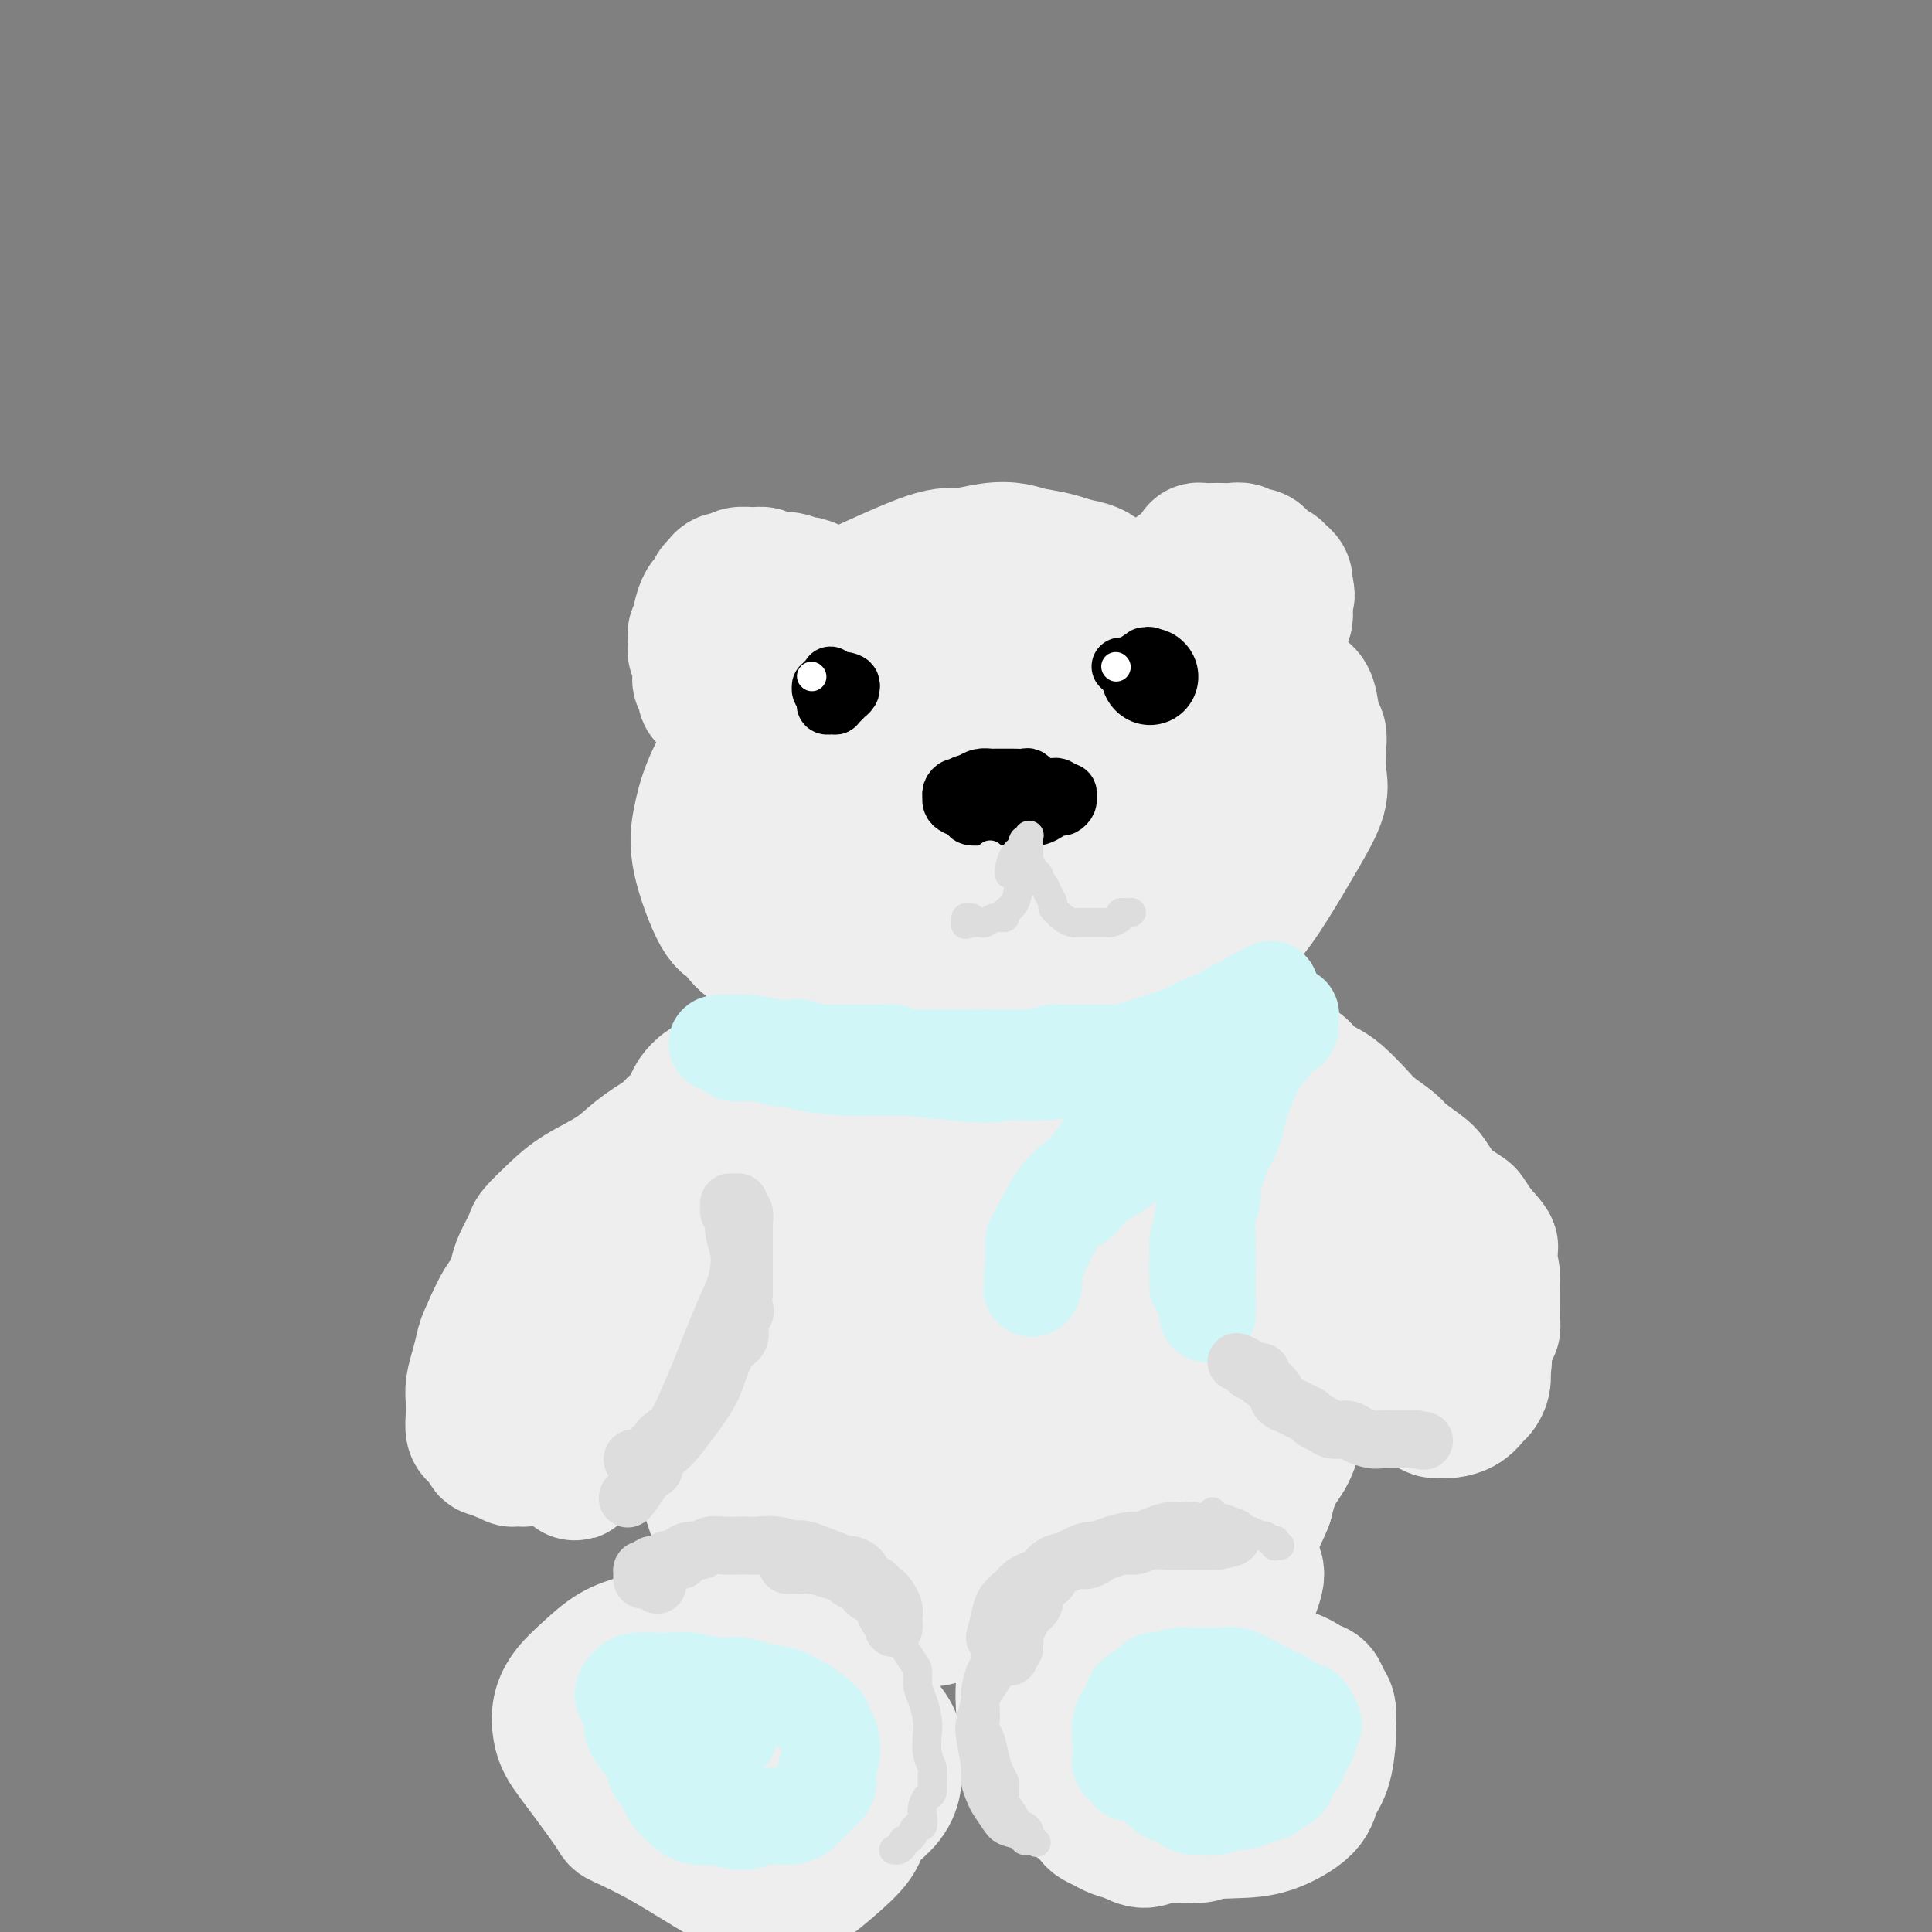 <svg viewBox='0 0 400 400' version='1.1' xmlns='http://www.w3.org/2000/svg' xmlns:xlink='http://www.w3.org/1999/xlink'><rect x="0" y="0" width="400" height="400" fill="#808080" stroke="none"/><g fill='none' stroke='#EEEEEE' stroke-width='28' stroke-linecap='round' stroke-linejoin='round'><path d='M155,183c-0.309,-0.767 -0.617,-1.533 -1,-2c-0.383,-0.467 -0.839,-0.634 -1,-2c-0.161,-1.366 -0.027,-3.930 0,-6c0.027,-2.070 -0.053,-3.645 0,-5c0.053,-1.355 0.239,-2.491 1,-4c0.761,-1.509 2.096,-3.390 3,-5c0.904,-1.610 1.377,-2.947 2,-4c0.623,-1.053 1.394,-1.821 2,-3c0.606,-1.179 1.045,-2.768 2,-4c0.955,-1.232 2.426,-2.105 4,-3c1.574,-0.895 3.251,-1.810 5,-3c1.749,-1.190 3.569,-2.655 6,-4c2.431,-1.345 5.471,-2.570 8,-4c2.529,-1.430 4.545,-3.066 6,-4c1.455,-0.934 2.348,-1.168 4,-2c1.652,-0.832 4.064,-2.263 6,-3c1.936,-0.737 3.395,-0.780 5,-1c1.605,-0.220 3.355,-0.617 5,-1c1.645,-0.383 3.184,-0.751 5,-1c1.816,-0.249 3.909,-0.379 6,0c2.091,0.379 4.179,1.267 6,2c1.821,0.733 3.375,1.313 5,2c1.625,0.687 3.321,1.482 5,2c1.679,0.518 3.339,0.759 5,1'/><path d='M244,129c5.255,1.618 4.892,2.163 6,3c1.108,0.837 3.687,1.964 6,3c2.313,1.036 4.360,1.980 6,3c1.640,1.020 2.874,2.118 4,3c1.126,0.882 2.144,1.550 3,2c0.856,0.450 1.549,0.682 2,2c0.451,1.318 0.659,3.721 1,5c0.341,1.279 0.813,1.433 1,2c0.187,0.567 0.089,1.548 0,3c-0.089,1.452 -0.167,3.375 0,5c0.167,1.625 0.580,2.952 0,5c-0.580,2.048 -2.152,4.817 -4,8c-1.848,3.183 -3.973,6.782 -6,10c-2.027,3.218 -3.957,6.057 -6,8c-2.043,1.943 -4.198,2.989 -7,5c-2.802,2.011 -6.250,4.985 -10,7c-3.750,2.015 -7.803,3.071 -12,4c-4.197,0.929 -8.539,1.732 -13,2c-4.461,0.268 -9.041,-0.000 -13,0c-3.959,0.000 -7.297,0.268 -11,0c-3.703,-0.268 -7.769,-1.072 -11,-2c-3.231,-0.928 -5.625,-1.981 -8,-3c-2.375,-1.019 -4.731,-2.003 -7,-3c-2.269,-0.997 -4.451,-2.008 -6,-3c-1.549,-0.992 -2.465,-1.965 -3,-3c-0.535,-1.035 -0.690,-2.131 -1,-3c-0.310,-0.869 -0.777,-1.509 -1,-3c-0.223,-1.491 -0.204,-3.833 0,-6c0.204,-2.167 0.593,-4.160 1,-6c0.407,-1.840 0.830,-3.526 2,-6c1.170,-2.474 3.085,-5.737 5,-9'/><path d='M162,162c2.277,-5.345 3.969,-8.208 5,-10c1.031,-1.792 1.399,-2.514 3,-4c1.601,-1.486 4.433,-3.737 7,-6c2.567,-2.263 4.870,-4.539 7,-6c2.130,-1.461 4.088,-2.107 6,-3c1.912,-0.893 3.780,-2.033 7,-3c3.220,-0.967 7.794,-1.761 11,-2c3.206,-0.239 5.045,0.077 6,0c0.955,-0.077 1.024,-0.546 2,-1c0.976,-0.454 2.857,-0.893 4,-1c1.143,-0.107 1.549,0.116 2,0c0.451,-0.116 0.948,-0.573 1,-1c0.052,-0.427 -0.340,-0.823 -1,-1c-0.660,-0.177 -1.587,-0.133 -2,0c-0.413,0.133 -0.311,0.355 -1,0c-0.689,-0.355 -2.168,-1.286 -6,-1c-3.832,0.286 -10.015,1.788 -15,3c-4.985,1.212 -8.771,2.135 -13,4c-4.229,1.865 -8.901,4.671 -13,7c-4.099,2.329 -7.623,4.181 -11,7c-3.377,2.819 -6.605,6.605 -9,10c-2.395,3.395 -3.956,6.399 -5,9c-1.044,2.601 -1.569,4.800 -2,7c-0.431,2.200 -0.767,4.401 0,8c0.767,3.599 2.637,8.594 4,11c1.363,2.406 2.219,2.222 3,3c0.781,0.778 1.488,2.518 4,4c2.512,1.482 6.828,2.707 12,4c5.172,1.293 11.200,2.656 17,4c5.800,1.344 11.371,2.670 17,3c5.629,0.330 11.314,-0.335 17,-1'/><path d='M219,206c5.485,-0.889 10.698,-2.611 15,-4c4.302,-1.389 7.693,-2.443 11,-4c3.307,-1.557 6.530,-3.616 9,-6c2.470,-2.384 4.186,-5.093 6,-7c1.814,-1.907 3.724,-3.014 3,-8c-0.724,-4.986 -4.083,-13.853 -6,-18c-1.917,-4.147 -2.393,-3.573 -4,-5c-1.607,-1.427 -4.345,-4.853 -7,-7c-2.655,-2.147 -5.225,-3.015 -8,-4c-2.775,-0.985 -5.753,-2.088 -9,-3c-3.247,-0.912 -6.763,-1.633 -10,-2c-3.237,-0.367 -6.196,-0.380 -9,0c-2.804,0.380 -5.452,1.152 -8,2c-2.548,0.848 -4.995,1.772 -7,3c-2.005,1.228 -3.569,2.761 -5,5c-1.431,2.239 -2.728,5.184 -4,8c-1.272,2.816 -2.517,5.504 -3,8c-0.483,2.496 -0.203,4.800 1,8c1.203,3.200 3.329,7.294 5,10c1.671,2.706 2.888,4.022 5,5c2.112,0.978 5.119,1.619 8,2c2.881,0.381 5.634,0.504 9,0c3.366,-0.504 7.344,-1.634 11,-3c3.656,-1.366 6.990,-2.969 10,-5c3.010,-2.031 5.695,-4.489 8,-7c2.305,-2.511 4.228,-5.073 6,-8c1.772,-2.927 3.392,-6.217 4,-9c0.608,-2.783 0.202,-5.057 0,-7c-0.202,-1.943 -0.201,-3.555 -1,-5c-0.799,-1.445 -2.400,-2.722 -4,-4'/><path d='M245,141c-1.710,-1.742 -3.487,-1.596 -6,-2c-2.513,-0.404 -5.764,-1.358 -9,-2c-3.236,-0.642 -6.456,-0.971 -10,-1c-3.544,-0.029 -7.411,0.241 -11,1c-3.589,0.759 -6.899,2.008 -10,3c-3.101,0.992 -5.994,1.728 -8,3c-2.006,1.272 -3.125,3.081 -4,4c-0.875,0.919 -1.506,0.948 -2,2c-0.494,1.052 -0.852,3.128 -1,5c-0.148,1.872 -0.086,3.541 0,5c0.086,1.459 0.198,2.709 1,4c0.802,1.291 2.296,2.624 4,4c1.704,1.376 3.618,2.795 6,4c2.382,1.205 5.231,2.195 9,3c3.769,0.805 8.459,1.424 12,2c3.541,0.576 5.932,1.108 9,1c3.068,-0.108 6.813,-0.855 10,-2c3.187,-1.145 5.818,-2.687 8,-4c2.182,-1.313 3.917,-2.399 5,-4c1.083,-1.601 1.516,-3.719 2,-6c0.484,-2.281 1.021,-4.725 1,-7c-0.021,-2.275 -0.599,-4.382 -1,-6c-0.401,-1.618 -0.623,-2.746 -1,-4c-0.377,-1.254 -0.908,-2.632 -2,-4c-1.092,-1.368 -2.747,-2.726 -4,-4c-1.253,-1.274 -2.106,-2.463 -3,-4c-0.894,-1.537 -1.831,-3.420 -3,-5c-1.169,-1.580 -2.571,-2.856 -4,-4c-1.429,-1.144 -2.885,-2.154 -4,-3c-1.115,-0.846 -1.890,-1.527 -3,-2c-1.110,-0.473 -2.555,-0.736 -4,-1'/><path d='M222,117c-3.330,-1.325 -6.155,-1.639 -8,-2c-1.845,-0.361 -2.709,-0.769 -4,-1c-1.291,-0.231 -3.010,-0.286 -5,0c-1.990,0.286 -4.250,0.915 -6,1c-1.750,0.085 -2.988,-0.372 -7,1c-4.012,1.372 -10.798,4.572 -14,6c-3.202,1.428 -2.822,1.085 -4,2c-1.178,0.915 -3.915,3.089 -6,5c-2.085,1.911 -3.518,3.558 -5,5c-1.482,1.442 -3.014,2.678 -4,4c-0.986,1.322 -1.427,2.729 -2,4c-0.573,1.271 -1.279,2.406 -2,4c-0.721,1.594 -1.458,3.647 -2,6c-0.542,2.353 -0.890,5.006 -1,7c-0.110,1.994 0.016,3.331 0,5c-0.016,1.669 -0.175,3.672 0,5c0.175,1.328 0.685,1.982 1,4c0.315,2.018 0.436,5.400 1,8c0.564,2.600 1.570,4.417 2,6c0.430,1.583 0.285,2.930 1,4c0.715,1.070 2.290,1.862 4,3c1.710,1.138 3.554,2.623 5,4c1.446,1.377 2.492,2.645 4,4c1.508,1.355 3.477,2.798 5,4c1.523,1.202 2.601,2.164 4,3c1.399,0.836 3.121,1.544 5,2c1.879,0.456 3.916,0.658 6,1c2.084,0.342 4.215,0.823 6,1c1.785,0.177 3.224,0.051 5,0c1.776,-0.051 3.888,-0.025 6,0'/><path d='M207,213c5.173,0.468 4.107,-0.361 5,-1c0.893,-0.639 3.747,-1.087 6,-2c2.253,-0.913 3.907,-2.292 6,-4c2.093,-1.708 4.624,-3.744 7,-5c2.376,-1.256 4.595,-1.730 7,-3c2.405,-1.270 4.995,-3.336 6,-4c1.005,-0.664 0.425,0.075 4,-4c3.575,-4.075 11.306,-12.965 15,-17c3.694,-4.035 3.352,-3.216 4,-4c0.648,-0.784 2.288,-3.169 3,-4c0.712,-0.831 0.498,-0.106 0,-2c-0.498,-1.894 -1.280,-6.406 -2,-9c-0.720,-2.594 -1.380,-3.269 -2,-4c-0.620,-0.731 -1.202,-1.517 -2,-2c-0.798,-0.483 -1.814,-0.664 -3,-1c-1.186,-0.336 -2.544,-0.826 -4,-1c-1.456,-0.174 -3.011,-0.033 -4,0c-0.989,0.033 -1.411,-0.044 -3,0c-1.589,0.044 -4.345,0.207 -6,0c-1.655,-0.207 -2.210,-0.785 -4,-1c-1.790,-0.215 -4.816,-0.068 -7,0c-2.184,0.068 -3.527,0.058 -5,0c-1.473,-0.058 -3.077,-0.164 -5,0c-1.923,0.164 -4.164,0.599 -6,1c-1.836,0.401 -3.265,0.767 -5,1c-1.735,0.233 -3.775,0.332 -5,1c-1.225,0.668 -1.636,1.905 -3,4c-1.364,2.095 -3.682,5.047 -6,8'/><path d='M198,160c-1.618,2.335 -1.163,2.173 -1,3c0.163,0.827 0.032,2.642 0,4c-0.032,1.358 0.034,2.260 0,3c-0.034,0.740 -0.166,1.320 0,2c0.166,0.680 0.632,1.460 1,2c0.368,0.540 0.637,0.840 1,1c0.363,0.160 0.819,0.182 1,0c0.181,-0.182 0.087,-0.567 0,-1c-0.087,-0.433 -0.167,-0.914 0,-1c0.167,-0.086 0.582,0.225 1,0c0.418,-0.225 0.840,-0.984 1,-1c0.160,-0.016 0.059,0.712 0,1c-0.059,0.288 -0.076,0.138 0,0c0.076,-0.138 0.246,-0.262 0,0c-0.246,0.262 -0.906,0.909 -1,1c-0.094,0.091 0.378,-0.375 0,0c-0.378,0.375 -1.606,1.592 -2,2c-0.394,0.408 0.046,0.006 0,0c-0.046,-0.006 -0.579,0.383 -1,1c-0.421,0.617 -0.731,1.463 -1,2c-0.269,0.537 -0.497,0.766 -1,1c-0.503,0.234 -1.282,0.474 -2,1c-0.718,0.526 -1.375,1.338 -2,2c-0.625,0.662 -1.216,1.174 -2,2c-0.784,0.826 -1.759,1.964 -3,3c-1.241,1.036 -2.747,1.968 -4,3c-1.253,1.032 -2.253,2.163 -3,3c-0.747,0.837 -1.239,1.379 -2,2c-0.761,0.621 -1.789,1.320 -3,2c-1.211,0.680 -2.606,1.340 -4,2'/><path d='M171,200c-4.135,3.816 -1.473,2.857 -1,3c0.473,0.143 -1.242,1.389 -2,2c-0.758,0.611 -0.559,0.586 -1,1c-0.441,0.414 -1.521,1.265 -2,2c-0.479,0.735 -0.356,1.353 -1,2c-0.644,0.647 -2.056,1.324 -3,2c-0.944,0.676 -1.422,1.351 -2,2c-0.578,0.649 -1.257,1.272 -2,2c-0.743,0.728 -1.550,1.561 -2,2c-0.450,0.439 -0.543,0.484 -1,1c-0.457,0.516 -1.278,1.504 -2,2c-0.722,0.496 -1.344,0.502 -2,1c-0.656,0.498 -1.344,1.488 -2,2c-0.656,0.512 -1.279,0.545 -2,1c-0.721,0.455 -1.539,1.333 -2,2c-0.461,0.667 -0.564,1.122 -1,2c-0.436,0.878 -1.206,2.179 -2,3c-0.794,0.821 -1.613,1.163 -2,2c-0.387,0.837 -0.340,2.168 -1,3c-0.660,0.832 -2.025,1.165 -3,2c-0.975,0.835 -1.559,2.172 -2,3c-0.441,0.828 -0.738,1.148 -1,2c-0.262,0.852 -0.490,2.238 -1,3c-0.510,0.762 -1.302,0.902 -2,2c-0.698,1.098 -1.300,3.154 -2,5c-0.700,1.846 -1.497,3.481 -2,5c-0.503,1.519 -0.712,2.923 -1,4c-0.288,1.077 -0.654,1.829 -1,3c-0.346,1.171 -0.670,2.763 -1,4c-0.330,1.237 -0.665,2.118 -1,3'/><path d='M121,273c-2.101,5.897 -0.353,3.638 0,4c0.353,0.362 -0.690,3.343 -1,5c-0.310,1.657 0.113,1.989 0,3c-0.113,1.011 -0.762,2.701 -1,4c-0.238,1.299 -0.064,2.207 0,3c0.064,0.793 0.017,1.469 0,3c-0.017,1.531 -0.004,3.915 0,5c0.004,1.085 0.001,0.870 0,1c-0.001,0.130 0.001,0.606 0,1c-0.001,0.394 -0.004,0.706 0,1c0.004,0.294 0.015,0.569 0,1c-0.015,0.431 -0.057,1.017 0,1c0.057,-0.017 0.211,-0.638 0,-1c-0.211,-0.362 -0.788,-0.466 -1,-1c-0.212,-0.534 -0.057,-1.498 0,-2c0.057,-0.502 0.018,-0.544 0,-1c-0.018,-0.456 -0.015,-1.328 0,-2c0.015,-0.672 0.041,-1.144 0,-2c-0.041,-0.856 -0.149,-2.097 0,-3c0.149,-0.903 0.556,-1.467 1,-2c0.444,-0.533 0.926,-1.034 1,-2c0.074,-0.966 -0.260,-2.395 0,-4c0.260,-1.605 1.112,-3.385 2,-5c0.888,-1.615 1.811,-3.063 3,-5c1.189,-1.937 2.645,-4.361 5,-8c2.355,-3.639 5.611,-8.491 8,-12c2.389,-3.509 3.912,-5.676 7,-9c3.088,-3.324 7.739,-7.807 11,-11c3.261,-3.193 5.130,-5.097 7,-7'/><path d='M163,228c3.926,-3.517 4.743,-3.309 6,-4c1.257,-0.691 2.956,-2.279 4,-3c1.044,-0.721 1.435,-0.574 2,-1c0.565,-0.426 1.304,-1.424 2,-2c0.696,-0.576 1.350,-0.729 2,-1c0.650,-0.271 1.296,-0.661 2,-1c0.704,-0.339 1.466,-0.628 2,-1c0.534,-0.372 0.842,-0.829 1,-1c0.158,-0.171 0.168,-0.058 0,0c-0.168,0.058 -0.512,0.060 -1,0c-0.488,-0.060 -1.119,-0.180 -2,0c-0.881,0.180 -2.012,0.662 -3,1c-0.988,0.338 -1.831,0.532 -3,1c-1.169,0.468 -2.662,1.211 -4,2c-1.338,0.789 -2.519,1.625 -4,2c-1.481,0.375 -3.262,0.291 -5,1c-1.738,0.709 -3.434,2.212 -5,3c-1.566,0.788 -3.003,0.860 -5,2c-1.997,1.140 -4.554,3.347 -7,5c-2.446,1.653 -4.782,2.752 -7,4c-2.218,1.248 -4.318,2.646 -6,4c-1.682,1.354 -2.946,2.664 -5,4c-2.054,1.336 -4.897,2.696 -7,4c-2.103,1.304 -3.467,2.551 -5,4c-1.533,1.449 -3.236,3.101 -4,4c-0.764,0.899 -0.589,1.044 -1,2c-0.411,0.956 -1.409,2.723 -2,4c-0.591,1.277 -0.777,2.064 -1,3c-0.223,0.936 -0.483,2.021 -1,3c-0.517,0.979 -1.291,1.851 -2,3c-0.709,1.149 -1.355,2.574 -2,4'/><path d='M102,274c-1.801,3.884 -1.803,4.093 -2,5c-0.197,0.907 -0.590,2.513 -1,4c-0.410,1.487 -0.839,2.857 -1,4c-0.161,1.143 -0.054,2.059 0,3c0.054,0.941 0.056,1.906 0,3c-0.056,1.094 -0.171,2.317 0,3c0.171,0.683 0.628,0.828 1,1c0.372,0.172 0.658,0.372 1,1c0.342,0.628 0.740,1.684 1,2c0.260,0.316 0.380,-0.108 1,0c0.620,0.108 1.738,0.747 2,1c0.262,0.253 -0.333,0.120 0,0c0.333,-0.120 1.593,-0.228 2,0c0.407,0.228 -0.039,0.790 0,1c0.039,0.210 0.562,0.068 1,0c0.438,-0.068 0.791,-0.061 1,0c0.209,0.061 0.273,0.178 1,0c0.727,-0.178 2.117,-0.649 3,-1c0.883,-0.351 1.260,-0.581 2,-1c0.740,-0.419 1.843,-1.026 3,-2c1.157,-0.974 2.368,-2.315 3,-3c0.632,-0.685 0.685,-0.715 1,-1c0.315,-0.285 0.892,-0.826 2,-2c1.108,-1.174 2.748,-2.981 4,-5c1.252,-2.019 2.115,-4.251 4,-6c1.885,-1.749 4.791,-3.016 7,-5c2.209,-1.984 3.722,-4.683 5,-6c1.278,-1.317 2.322,-1.250 4,-3c1.678,-1.750 3.990,-5.317 6,-8c2.010,-2.683 3.717,-4.481 5,-6c1.283,-1.519 2.141,-2.760 3,-4'/><path d='M161,249c6.228,-6.770 2.797,-2.196 2,-1c-0.797,1.196 1.041,-0.986 2,-2c0.959,-1.014 1.041,-0.859 1,-1c-0.041,-0.141 -0.203,-0.576 0,-1c0.203,-0.424 0.772,-0.835 1,-1c0.228,-0.165 0.114,-0.082 0,0'/><path d='M240,204c0.208,-0.090 0.416,-0.180 1,0c0.584,0.180 1.544,0.628 2,1c0.456,0.372 0.409,0.666 1,1c0.591,0.334 1.820,0.708 3,1c1.180,0.292 2.312,0.501 3,1c0.688,0.499 0.932,1.288 2,2c1.068,0.712 2.960,1.346 4,2c1.040,0.654 1.227,1.326 2,2c0.773,0.674 2.131,1.349 3,2c0.869,0.651 1.247,1.277 2,2c0.753,0.723 1.880,1.543 3,2c1.120,0.457 2.232,0.552 3,1c0.768,0.448 1.190,1.249 2,2c0.810,0.751 2.007,1.451 3,2c0.993,0.549 1.783,0.947 3,2c1.217,1.053 2.861,2.761 4,4c1.139,1.239 1.771,2.007 3,3c1.229,0.993 3.054,2.209 4,3c0.946,0.791 1.015,1.156 2,2c0.985,0.844 2.888,2.167 4,3c1.112,0.833 1.435,1.177 2,2c0.565,0.823 1.372,2.124 2,3c0.628,0.876 1.075,1.328 2,2c0.925,0.672 2.326,1.566 3,2c0.674,0.434 0.621,0.410 1,1c0.379,0.590 1.189,1.795 2,3'/><path d='M306,255c4.668,4.871 1.839,3.050 1,3c-0.839,-0.050 0.311,1.671 1,3c0.689,1.329 0.916,2.264 1,3c0.084,0.736 0.023,1.272 0,2c-0.023,0.728 -0.009,1.647 0,2c0.009,0.353 0.013,0.139 0,1c-0.013,0.861 -0.041,2.797 0,4c0.041,1.203 0.152,1.673 0,2c-0.152,0.327 -0.569,0.510 -1,1c-0.431,0.490 -0.878,1.286 -1,2c-0.122,0.714 0.081,1.347 0,2c-0.081,0.653 -0.445,1.326 -1,2c-0.555,0.674 -1.300,1.347 -2,2c-0.700,0.653 -1.355,1.285 -2,2c-0.645,0.715 -1.278,1.514 -2,2c-0.722,0.486 -1.531,0.659 -2,1c-0.469,0.341 -0.598,0.849 -1,1c-0.402,0.151 -1.078,-0.055 -2,0c-0.922,0.055 -2.092,0.373 -3,0c-0.908,-0.373 -1.556,-1.436 -2,-2c-0.444,-0.564 -0.685,-0.630 -1,-1c-0.315,-0.370 -0.704,-1.046 -1,-2c-0.296,-0.954 -0.500,-2.188 -1,-3c-0.500,-0.812 -1.294,-1.203 -2,-2c-0.706,-0.797 -1.322,-2.000 -2,-3c-0.678,-1.000 -1.419,-1.798 -2,-3c-0.581,-1.202 -1.001,-2.807 -2,-4c-0.999,-1.193 -2.577,-1.975 -4,-3c-1.423,-1.025 -2.692,-2.293 -4,-4c-1.308,-1.707 -2.654,-3.854 -4,-6'/><path d='M267,257c-3.717,-5.357 -1.511,-3.248 -2,-4c-0.489,-0.752 -3.675,-4.364 -5,-6c-1.325,-1.636 -0.789,-1.295 -1,-2c-0.211,-0.705 -1.170,-2.456 -2,-4c-0.830,-1.544 -1.532,-2.882 -2,-4c-0.468,-1.118 -0.704,-2.015 -1,-3c-0.296,-0.985 -0.654,-2.056 -1,-3c-0.346,-0.944 -0.680,-1.759 -1,-3c-0.320,-1.241 -0.624,-2.908 -1,-4c-0.376,-1.092 -0.823,-1.609 -1,-2c-0.177,-0.391 -0.085,-0.655 0,-1c0.085,-0.345 0.162,-0.772 0,-1c-0.162,-0.228 -0.564,-0.257 -1,0c-0.436,0.257 -0.905,0.801 -1,1c-0.095,0.199 0.185,0.053 0,0c-0.185,-0.053 -0.833,-0.014 -1,0c-0.167,0.014 0.147,0.004 0,0c-0.147,-0.004 -0.756,0.000 -1,0c-0.244,-0.000 -0.122,-0.004 0,0c0.122,0.004 0.243,0.015 0,0c-0.243,-0.015 -0.849,-0.055 -1,0c-0.151,0.055 0.151,0.207 0,0c-0.151,-0.207 -0.757,-0.772 -1,-1c-0.243,-0.228 -0.122,-0.117 0,0c0.122,0.117 0.244,0.242 0,0c-0.244,-0.242 -0.853,-0.849 -1,-1c-0.147,-0.151 0.168,0.156 0,0c-0.168,-0.156 -0.818,-0.774 -1,-1c-0.182,-0.226 0.105,-0.061 0,0c-0.105,0.061 -0.601,0.017 -1,0c-0.399,-0.017 -0.699,-0.009 -1,0'/><path d='M240,218c-1.499,-0.630 -0.247,-0.704 0,-1c0.247,-0.296 -0.512,-0.815 -1,-1c-0.488,-0.185 -0.704,-0.035 -1,0c-0.296,0.035 -0.672,-0.043 -1,0c-0.328,0.043 -0.608,0.208 -1,0c-0.392,-0.208 -0.895,-0.788 -1,-1c-0.105,-0.212 0.190,-0.057 0,0c-0.190,0.057 -0.863,0.015 -1,0c-0.137,-0.015 0.263,-0.004 0,0c-0.263,0.004 -1.188,0.001 -2,0c-0.812,-0.001 -1.512,0.001 -2,0c-0.488,-0.001 -0.764,-0.004 -1,0c-0.236,0.004 -0.433,0.015 -1,0c-0.567,-0.015 -1.504,-0.057 -2,0c-0.496,0.057 -0.551,0.212 -1,0c-0.449,-0.212 -1.293,-0.792 -2,-1c-0.707,-0.208 -1.276,-0.043 -2,0c-0.724,0.043 -1.604,-0.038 -2,0c-0.396,0.038 -0.310,0.193 -1,0c-0.690,-0.193 -2.157,-0.733 -3,-1c-0.843,-0.267 -1.064,-0.261 -1,0c0.064,0.261 0.411,0.777 0,1c-0.411,0.223 -1.581,0.154 -2,0c-0.419,-0.154 -0.088,-0.393 -1,0c-0.912,0.393 -3.066,1.418 -4,2c-0.934,0.582 -0.648,0.719 -1,1c-0.352,0.281 -1.342,0.704 -2,1c-0.658,0.296 -0.985,0.464 -2,1c-1.015,0.536 -2.719,1.439 -4,2c-1.281,0.561 -2.141,0.781 -3,1'/><path d='M195,222c-3.913,2.224 -3.696,3.285 -4,4c-0.304,0.715 -1.130,1.085 -2,2c-0.870,0.915 -1.783,2.374 -3,4c-1.217,1.626 -2.739,3.418 -4,5c-1.261,1.582 -2.260,2.954 -3,4c-0.740,1.046 -1.222,1.767 -2,3c-0.778,1.233 -1.854,2.976 -3,5c-1.146,2.024 -2.364,4.327 -3,6c-0.636,1.673 -0.691,2.717 -1,4c-0.309,1.283 -0.871,2.804 -1,4c-0.129,1.196 0.175,2.066 0,3c-0.175,0.934 -0.831,1.930 -1,3c-0.169,1.070 0.148,2.213 0,3c-0.148,0.787 -0.761,1.219 -1,2c-0.239,0.781 -0.102,1.910 0,3c0.102,1.090 0.171,2.139 0,3c-0.171,0.861 -0.581,1.533 -1,3c-0.419,1.467 -0.848,3.730 -1,5c-0.152,1.270 -0.026,1.548 0,2c0.026,0.452 -0.049,1.079 0,2c0.049,0.921 0.223,2.138 0,3c-0.223,0.862 -0.844,1.370 -1,2c-0.156,0.630 0.151,1.383 0,2c-0.151,0.617 -0.761,1.099 -1,2c-0.239,0.901 -0.105,2.222 0,3c0.105,0.778 0.183,1.012 0,2c-0.183,0.988 -0.626,2.729 -1,4c-0.374,1.271 -0.678,2.073 -1,3c-0.322,0.927 -0.664,1.979 -1,3c-0.336,1.021 -0.668,2.010 -1,3'/><path d='M159,319c-2.034,10.335 -1.119,4.171 -1,2c0.119,-2.171 -0.559,-0.349 -1,1c-0.441,1.349 -0.647,2.227 -1,3c-0.353,0.773 -0.855,1.442 -1,2c-0.145,0.558 0.066,1.006 0,2c-0.066,0.994 -0.408,2.534 -1,5c-0.592,2.466 -1.434,5.857 -2,8c-0.566,2.143 -0.855,3.038 -1,4c-0.145,0.962 -0.145,1.992 0,3c0.145,1.008 0.434,1.992 0,3c-0.434,1.008 -1.590,2.038 -2,3c-0.410,0.962 -0.072,1.857 0,3c0.072,1.143 -0.121,2.535 0,4c0.121,1.465 0.557,3.005 1,4c0.443,0.995 0.892,1.446 1,2c0.108,0.554 -0.126,1.210 0,2c0.126,0.790 0.611,1.714 1,2c0.389,0.286 0.681,-0.067 1,0c0.319,0.067 0.665,0.554 1,1c0.335,0.446 0.659,0.851 1,1c0.341,0.149 0.700,0.040 1,0c0.300,-0.040 0.541,-0.013 1,0c0.459,0.013 1.135,0.011 2,0c0.865,-0.011 1.919,-0.033 3,0c1.081,0.033 2.188,0.120 3,0c0.812,-0.120 1.328,-0.446 2,-1c0.672,-0.554 1.500,-1.334 2,-2c0.500,-0.666 0.673,-1.218 1,-2c0.327,-0.782 0.808,-1.795 1,-3c0.192,-1.205 0.096,-2.603 0,-4'/><path d='M171,362c0.756,-2.372 -0.355,-2.301 -1,-3c-0.645,-0.699 -0.826,-2.168 -1,-3c-0.174,-0.832 -0.341,-1.027 -1,-2c-0.659,-0.973 -1.809,-2.723 -3,-4c-1.191,-1.277 -2.422,-2.080 -4,-3c-1.578,-0.920 -3.502,-1.957 -5,-3c-1.498,-1.043 -2.570,-2.093 -6,-3c-3.430,-0.907 -9.218,-1.671 -12,-2c-2.782,-0.329 -2.559,-0.224 -3,0c-0.441,0.224 -1.547,0.565 -3,1c-1.453,0.435 -3.251,0.963 -5,2c-1.749,1.037 -3.447,2.584 -5,4c-1.553,1.416 -2.960,2.700 -4,4c-1.040,1.300 -1.712,2.616 -2,4c-0.288,1.384 -0.192,2.837 0,4c0.192,1.163 0.480,2.036 1,3c0.520,0.964 1.271,2.020 2,3c0.729,0.980 1.434,1.886 3,4c1.566,2.114 3.991,5.438 5,7c1.009,1.562 0.600,1.362 2,2c1.400,0.638 4.607,2.114 8,4c3.393,1.886 6.972,4.183 10,6c3.028,1.817 5.505,3.154 8,4c2.495,0.846 5.009,1.199 7,1c1.991,-0.199 3.461,-0.951 5,-2c1.539,-1.049 3.148,-2.394 5,-4c1.852,-1.606 3.946,-3.472 5,-5c1.054,-1.528 1.066,-2.719 2,-4c0.934,-1.281 2.790,-2.653 4,-4c1.210,-1.347 1.774,-2.671 2,-4c0.226,-1.329 0.113,-2.665 0,-4'/><path d='M185,365c0.454,-2.149 0.590,-3.520 0,-5c-0.590,-1.480 -1.906,-3.068 -3,-4c-1.094,-0.932 -1.964,-1.210 -3,-2c-1.036,-0.790 -2.236,-2.094 -4,-3c-1.764,-0.906 -4.092,-1.415 -6,-2c-1.908,-0.585 -3.397,-1.248 -7,-2c-3.603,-0.752 -9.319,-1.594 -13,-2c-3.681,-0.406 -5.326,-0.377 -7,0c-1.674,0.377 -3.378,1.101 -5,2c-1.622,0.899 -3.163,1.974 -4,3c-0.837,1.026 -0.970,2.005 -1,3c-0.030,0.995 0.041,2.008 0,4c-0.041,1.992 -0.196,4.965 0,7c0.196,2.035 0.743,3.133 1,4c0.257,0.867 0.223,1.503 1,2c0.777,0.497 2.365,0.856 3,1c0.635,0.144 0.318,0.072 0,0'/><path d='M226,227c-0.215,-0.977 -0.429,-1.954 0,1c0.429,2.954 1.502,9.840 2,13c0.498,3.160 0.420,2.594 1,4c0.580,1.406 1.818,4.783 3,8c1.182,3.217 2.307,6.275 3,9c0.693,2.725 0.955,5.118 1,7c0.045,1.882 -0.128,3.254 0,5c0.128,1.746 0.556,3.867 1,6c0.444,2.133 0.903,4.277 1,6c0.097,1.723 -0.167,3.026 0,5c0.167,1.974 0.767,4.620 1,6c0.233,1.380 0.100,1.493 0,3c-0.100,1.507 -0.167,4.409 0,7c0.167,2.591 0.566,4.873 1,7c0.434,2.127 0.901,4.100 1,6c0.099,1.900 -0.170,3.726 0,5c0.170,1.274 0.777,1.994 1,3c0.223,1.006 0.060,2.298 0,4c-0.060,1.702 -0.016,3.814 0,5c0.016,1.186 0.004,1.447 0,2c-0.004,0.553 -0.001,1.400 0,2c0.001,0.600 0.000,0.955 0,1c-0.000,0.045 -0.000,-0.219 0,0c0.000,0.219 0.000,0.920 0,1c-0.000,0.080 -0.000,-0.460 0,-1'/><path d='M242,342c0.989,11.141 0.462,2.494 0,-1c-0.462,-3.494 -0.860,-1.836 -1,-2c-0.140,-0.164 -0.023,-2.150 0,-4c0.023,-1.850 -0.047,-3.562 0,-5c0.047,-1.438 0.210,-2.601 0,-5c-0.210,-2.399 -0.794,-6.033 -1,-9c-0.206,-2.967 -0.033,-5.267 -1,-11c-0.967,-5.733 -3.073,-14.898 -4,-19c-0.927,-4.102 -0.675,-3.139 -1,-4c-0.325,-0.861 -1.226,-3.544 -2,-5c-0.774,-1.456 -1.420,-1.685 -2,-4c-0.580,-2.315 -1.095,-6.714 -2,-12c-0.905,-5.286 -2.200,-11.457 -3,-14c-0.800,-2.543 -1.103,-1.458 -2,-2c-0.897,-0.542 -2.386,-2.711 -4,-4c-1.614,-1.289 -3.353,-1.697 -5,-2c-1.647,-0.303 -3.203,-0.499 -5,0c-1.797,0.499 -3.836,1.695 -6,3c-2.164,1.305 -4.454,2.719 -8,7c-3.546,4.281 -8.349,11.430 -11,15c-2.651,3.570 -3.152,3.562 -4,7c-0.848,3.438 -2.045,10.322 -3,15c-0.955,4.678 -1.667,7.148 -2,10c-0.333,2.852 -0.285,6.084 0,9c0.285,2.916 0.808,5.516 2,8c1.192,2.484 3.051,4.851 4,6c0.949,1.149 0.986,1.078 2,2c1.014,0.922 3.004,2.835 8,2c4.996,-0.835 12.998,-4.417 21,-8'/><path d='M212,315c4.841,-2.655 6.444,-5.292 10,-10c3.556,-4.708 9.065,-11.488 12,-16c2.935,-4.512 3.295,-6.758 4,-9c0.705,-2.242 1.756,-4.482 2,-6c0.244,-1.518 -0.317,-2.316 -1,-4c-0.683,-1.684 -1.487,-4.255 -3,-6c-1.513,-1.745 -3.736,-2.665 -7,-4c-3.264,-1.335 -7.570,-3.084 -12,-3c-4.430,0.084 -8.984,2.001 -13,4c-4.016,1.999 -7.494,4.081 -11,7c-3.506,2.919 -7.040,6.674 -9,9c-1.960,2.326 -2.346,3.223 -3,6c-0.654,2.777 -1.577,7.434 -2,12c-0.423,4.566 -0.346,9.041 0,14c0.346,4.959 0.962,10.402 2,14c1.038,3.598 2.497,5.350 4,7c1.503,1.650 3.049,3.197 4,4c0.951,0.803 1.306,0.862 2,1c0.694,0.138 1.725,0.354 3,0c1.275,-0.354 2.792,-1.280 4,-2c1.208,-0.720 2.107,-1.236 3,-2c0.893,-0.764 1.780,-1.777 3,-3c1.220,-1.223 2.771,-2.656 4,-4c1.229,-1.344 2.134,-2.599 3,-4c0.866,-1.401 1.693,-2.949 2,-5c0.307,-2.051 0.093,-4.605 0,-6c-0.093,-1.395 -0.066,-1.632 0,-2c0.066,-0.368 0.172,-0.868 0,-1c-0.172,-0.132 -0.620,0.105 -1,1c-0.380,0.895 -0.690,2.447 -1,4'/><path d='M211,311c-0.278,1.501 0.027,2.752 0,4c-0.027,1.248 -0.385,2.493 -1,4c-0.615,1.507 -1.486,3.275 -1,6c0.486,2.725 2.327,6.408 3,9c0.673,2.592 0.176,4.092 2,7c1.824,2.908 5.970,7.225 8,9c2.030,1.775 1.945,1.009 2,1c0.055,-0.009 0.250,0.739 1,1c0.750,0.261 2.054,0.037 3,0c0.946,-0.037 1.533,0.114 3,0c1.467,-0.114 3.814,-0.494 6,-1c2.186,-0.506 4.210,-1.139 6,-2c1.790,-0.861 3.345,-1.949 5,-3c1.655,-1.051 3.411,-2.063 5,-4c1.589,-1.937 3.011,-4.798 4,-7c0.989,-2.202 1.546,-3.746 2,-5c0.454,-1.254 0.807,-2.217 1,-3c0.193,-0.783 0.227,-1.386 0,-2c-0.227,-0.614 -0.716,-1.240 -2,-2c-1.284,-0.760 -3.364,-1.655 -5,-2c-1.636,-0.345 -2.829,-0.141 -5,0c-2.171,0.141 -5.320,0.218 -8,1c-2.680,0.782 -4.889,2.270 -8,4c-3.111,1.730 -7.122,3.701 -10,6c-2.878,2.299 -4.623,4.925 -6,7c-1.377,2.075 -2.386,3.597 -3,5c-0.614,1.403 -0.835,2.685 -1,4c-0.165,1.315 -0.275,2.662 0,4c0.275,1.338 0.936,2.668 2,4c1.064,1.332 2.532,2.666 4,4'/><path d='M218,360c1.634,2.852 2.718,3.982 4,5c1.282,1.018 2.762,1.925 4,3c1.238,1.075 2.235,2.317 4,3c1.765,0.683 4.297,0.806 6,1c1.703,0.194 2.578,0.460 6,0c3.422,-0.460 9.393,-1.646 13,-3c3.607,-1.354 4.851,-2.877 6,-4c1.149,-1.123 2.203,-1.848 3,-3c0.797,-1.152 1.335,-2.732 2,-4c0.665,-1.268 1.455,-2.223 2,-3c0.545,-0.777 0.846,-1.374 1,-2c0.154,-0.626 0.163,-1.281 0,-2c-0.163,-0.719 -0.497,-1.502 -1,-2c-0.503,-0.498 -1.176,-0.712 -2,-1c-0.824,-0.288 -1.800,-0.652 -3,-1c-1.200,-0.348 -2.623,-0.681 -4,-1c-1.377,-0.319 -2.709,-0.623 -4,-1c-1.291,-0.377 -2.541,-0.827 -4,-1c-1.459,-0.173 -3.126,-0.068 -5,0c-1.874,0.068 -3.955,0.100 -6,0c-2.045,-0.100 -4.054,-0.331 -6,0c-1.946,0.331 -3.829,1.223 -5,2c-1.171,0.777 -1.631,1.441 -2,2c-0.369,0.559 -0.646,1.015 -1,2c-0.354,0.985 -0.784,2.498 -1,4c-0.216,1.502 -0.218,2.994 0,5c0.218,2.006 0.656,4.527 1,6c0.344,1.473 0.593,1.896 1,3c0.407,1.104 0.974,2.887 2,4c1.026,1.113 2.513,1.557 4,2'/><path d='M233,374c1.885,0.944 4.598,2.305 7,3c2.402,0.695 4.493,0.724 6,1c1.507,0.276 2.430,0.797 4,1c1.570,0.203 3.786,0.087 6,0c2.214,-0.087 4.425,-0.145 7,-1c2.575,-0.855 5.513,-2.507 7,-4c1.487,-1.493 1.524,-2.827 2,-4c0.476,-1.173 1.392,-2.187 2,-4c0.608,-1.813 0.906,-4.426 1,-6c0.094,-1.574 -0.018,-2.108 0,-3c0.018,-0.892 0.167,-2.141 0,-3c-0.167,-0.859 -0.649,-1.329 -1,-2c-0.351,-0.671 -0.571,-1.544 -1,-2c-0.429,-0.456 -1.068,-0.494 -2,-1c-0.932,-0.506 -2.159,-1.478 -4,-2c-1.841,-0.522 -4.297,-0.593 -6,-1c-1.703,-0.407 -2.652,-1.150 -4,-2c-1.348,-0.850 -3.095,-1.806 -5,-2c-1.905,-0.194 -3.969,0.373 -6,0c-2.031,-0.373 -4.028,-1.686 -6,-2c-1.972,-0.314 -3.919,0.371 -6,1c-2.081,0.629 -4.296,1.203 -6,2c-1.704,0.797 -2.895,1.816 -4,3c-1.105,1.184 -2.122,2.533 -3,4c-0.878,1.467 -1.616,3.051 -2,4c-0.384,0.949 -0.412,1.263 0,3c0.412,1.737 1.265,4.899 2,7c0.735,2.101 1.352,3.143 2,4c0.648,0.857 1.328,1.531 2,2c0.672,0.469 1.336,0.735 2,1'/><path d='M227,371c2.106,2.833 3.370,1.415 4,1c0.630,-0.415 0.625,0.174 3,0c2.375,-0.174 7.129,-1.111 10,-2c2.871,-0.889 3.858,-1.729 5,-3c1.142,-1.271 2.439,-2.973 4,-6c1.561,-3.027 3.385,-7.381 4,-9c0.615,-1.619 0.019,-0.505 0,-2c-0.019,-1.495 0.537,-5.600 0,-9c-0.537,-3.400 -2.168,-6.094 -4,-10c-1.832,-3.906 -3.867,-9.025 -5,-12c-1.133,-2.975 -1.366,-3.805 -4,-8c-2.634,-4.195 -7.671,-11.753 -11,-16c-3.329,-4.247 -4.952,-5.182 -7,-7c-2.048,-1.818 -4.522,-4.518 -7,-6c-2.478,-1.482 -4.961,-1.744 -7,-2c-2.039,-0.256 -3.633,-0.505 -6,0c-2.367,0.505 -5.507,1.766 -8,3c-2.493,1.234 -4.341,2.443 -6,4c-1.659,1.557 -3.131,3.464 -4,5c-0.869,1.536 -1.137,2.701 -1,5c0.137,2.299 0.678,5.731 1,9c0.322,3.269 0.425,6.376 1,9c0.575,2.624 1.621,4.765 2,6c0.379,1.235 0.092,1.562 1,2c0.908,0.438 3.012,0.985 4,1c0.988,0.015 0.862,-0.501 1,-1c0.138,-0.499 0.542,-0.979 1,-2c0.458,-1.021 0.969,-2.583 1,-6c0.031,-3.417 -0.420,-8.691 -1,-14c-0.580,-5.309 -1.290,-10.655 -2,-16'/><path d='M196,285c-1.641,-7.513 -4.242,-11.295 -6,-14c-1.758,-2.705 -2.673,-4.333 -4,-6c-1.327,-1.667 -3.068,-3.372 -5,-4c-1.932,-0.628 -4.057,-0.178 -5,-1c-0.943,-0.822 -0.705,-2.914 -7,1c-6.295,3.914 -19.122,13.836 -24,18c-4.878,4.164 -1.806,2.572 -1,4c0.806,1.428 -0.655,5.876 -1,9c-0.345,3.124 0.427,4.925 1,7c0.573,2.075 0.949,4.426 2,8c1.051,3.574 2.777,8.372 4,12c1.223,3.628 1.942,6.086 3,9c1.058,2.914 2.456,6.285 4,9c1.544,2.715 3.234,4.774 5,6c1.766,1.226 3.610,1.620 5,2c1.390,0.380 2.328,0.748 3,1c0.672,0.252 1.077,0.388 1,0c-0.077,-0.388 -0.636,-1.301 -1,-2c-0.364,-0.699 -0.534,-1.183 -1,-2c-0.466,-0.817 -1.227,-1.968 -2,-3c-0.773,-1.032 -1.557,-1.944 -2,-3c-0.443,-1.056 -0.545,-2.255 -1,-3c-0.455,-0.745 -1.264,-1.038 -2,-2c-0.736,-0.962 -1.399,-2.595 -2,-4c-0.601,-1.405 -1.141,-2.583 -1,-4c0.141,-1.417 0.961,-3.074 1,-6c0.039,-2.926 -0.703,-7.122 -1,-11c-0.297,-3.878 -0.148,-7.439 0,-11'/><path d='M159,295c0.141,-6.799 0.493,-9.797 1,-13c0.507,-3.203 1.170,-6.612 2,-10c0.830,-3.388 1.826,-6.756 3,-10c1.174,-3.244 2.526,-6.365 4,-9c1.474,-2.635 3.070,-4.786 5,-7c1.930,-2.214 4.192,-4.492 6,-7c1.808,-2.508 3.160,-5.246 6,-8c2.840,-2.754 7.168,-5.523 10,-7c2.832,-1.477 4.169,-1.662 6,-2c1.831,-0.338 4.157,-0.830 6,-1c1.843,-0.170 3.204,-0.018 5,0c1.796,0.018 4.026,-0.100 6,0c1.974,0.100 3.692,0.416 5,1c1.308,0.584 2.207,1.435 4,2c1.793,0.565 4.481,0.843 7,2c2.519,1.157 4.870,3.193 7,5c2.130,1.807 4.041,3.384 6,5c1.959,1.616 3.967,3.271 6,5c2.033,1.729 4.089,3.532 6,5c1.911,1.468 3.675,2.601 5,4c1.325,1.399 2.211,3.066 3,5c0.789,1.934 1.481,4.137 2,6c0.519,1.863 0.865,3.388 1,5c0.135,1.612 0.059,3.312 0,5c-0.059,1.688 -0.103,3.363 0,6c0.103,2.637 0.351,6.237 0,9c-0.351,2.763 -1.300,4.689 -2,7c-0.700,2.311 -1.150,5.007 -2,7c-0.850,1.993 -2.100,3.284 -3,5c-0.900,1.716 -1.450,3.858 -2,6'/><path d='M262,311c-1.920,4.802 -2.220,4.308 -3,5c-0.780,0.692 -2.040,2.571 -3,4c-0.960,1.429 -1.620,2.410 -2,3c-0.380,0.590 -0.480,0.791 -1,1c-0.520,0.209 -1.461,0.425 -2,1c-0.539,0.575 -0.676,1.507 -1,2c-0.324,0.493 -0.834,0.546 -1,0c-0.166,-0.546 0.011,-1.690 0,-2c-0.011,-0.310 -0.210,0.215 0,0c0.210,-0.215 0.829,-1.171 1,-2c0.171,-0.829 -0.106,-1.532 0,-2c0.106,-0.468 0.597,-0.700 1,-2c0.403,-1.300 0.720,-3.669 1,-6c0.280,-2.331 0.524,-4.623 1,-8c0.476,-3.377 1.185,-7.838 2,-13c0.815,-5.162 1.735,-11.026 2,-14c0.265,-2.974 -0.125,-3.059 0,-5c0.125,-1.941 0.766,-5.738 1,-8c0.234,-2.262 0.060,-2.988 0,-4c-0.060,-1.012 -0.005,-2.311 0,-3c0.005,-0.689 -0.041,-0.768 0,-1c0.041,-0.232 0.169,-0.617 0,-1c-0.169,-0.383 -0.634,-0.763 -1,-1c-0.366,-0.237 -0.634,-0.331 -1,0c-0.366,0.331 -0.829,1.087 -1,2c-0.171,0.913 -0.049,1.982 0,3c0.049,1.018 0.023,1.984 0,3c-0.023,1.016 -0.045,2.081 0,3c0.045,0.919 0.156,1.691 0,3c-0.156,1.309 -0.578,3.154 -1,5'/><path d='M254,274c-0.412,4.154 0.059,5.039 0,6c-0.059,0.961 -0.646,1.998 -1,4c-0.354,2.002 -0.475,4.971 -1,7c-0.525,2.029 -1.454,3.119 -2,4c-0.546,0.881 -0.709,1.553 -1,2c-0.291,0.447 -0.712,0.670 -1,1c-0.288,0.330 -0.445,0.768 -1,1c-0.555,0.232 -1.510,0.258 -2,0c-0.490,-0.258 -0.517,-0.800 0,-1c0.517,-0.200 1.576,-0.057 2,0c0.424,0.057 0.212,0.029 0,0'/><path d='M224,337c-0.552,-0.215 -1.103,-0.430 -2,0c-0.897,0.430 -2.138,1.505 -3,2c-0.862,0.495 -1.345,0.410 -2,1c-0.655,0.590 -1.483,1.856 -2,3c-0.517,1.144 -0.724,2.166 -1,3c-0.276,0.834 -0.621,1.478 -1,2c-0.379,0.522 -0.792,0.920 -1,2c-0.208,1.080 -0.211,2.842 0,4c0.211,1.158 0.636,1.714 1,3c0.364,1.286 0.667,3.303 1,5c0.333,1.697 0.698,3.073 1,4c0.302,0.927 0.543,1.404 1,2c0.457,0.596 1.130,1.311 2,2c0.870,0.689 1.938,1.350 3,2c1.062,0.650 2.118,1.287 3,2c0.882,0.713 1.590,1.500 2,2c0.410,0.500 0.521,0.713 1,1c0.479,0.287 1.325,0.647 2,1c0.675,0.353 1.178,0.697 2,1c0.822,0.303 1.963,0.565 3,1c1.037,0.435 1.971,1.045 3,1c1.029,-0.045 2.152,-0.744 3,-1c0.848,-0.256 1.421,-0.069 2,0c0.579,0.069 1.166,0.020 2,0c0.834,-0.020 1.917,-0.010 3,0'/><path d='M247,380c3.082,0.065 1.788,-0.773 2,-1c0.212,-0.227 1.929,0.158 3,0c1.071,-0.158 1.496,-0.858 2,-1c0.504,-0.142 1.087,0.276 2,0c0.913,-0.276 2.156,-1.245 3,-2c0.844,-0.755 1.287,-1.295 2,-2c0.713,-0.705 1.694,-1.573 2,-3c0.306,-1.427 -0.062,-3.411 0,-5c0.062,-1.589 0.554,-2.781 1,-4c0.446,-1.219 0.844,-2.463 1,-3c0.156,-0.537 0.068,-0.367 0,-1c-0.068,-0.633 -0.115,-2.069 0,-3c0.115,-0.931 0.394,-1.356 0,-2c-0.394,-0.644 -1.461,-1.507 -2,-2c-0.539,-0.493 -0.551,-0.615 -1,-1c-0.449,-0.385 -1.337,-1.031 -2,-1c-0.663,0.031 -1.102,0.739 -1,1c0.102,0.261 0.743,0.075 1,0c0.257,-0.075 0.128,-0.037 0,0'/><path d='M270,247c0.181,-0.230 0.363,-0.459 1,1c0.637,1.459 1.730,4.607 2,6c0.270,1.393 -0.282,1.030 0,2c0.282,0.970 1.399,3.271 2,5c0.601,1.729 0.688,2.885 1,4c0.312,1.115 0.851,2.190 1,3c0.149,0.810 -0.091,1.357 0,2c0.091,0.643 0.514,1.383 1,2c0.486,0.617 1.034,1.110 2,2c0.966,0.890 2.351,2.177 3,3c0.649,0.823 0.562,1.184 1,2c0.438,0.816 1.402,2.088 2,3c0.598,0.912 0.831,1.462 1,2c0.169,0.538 0.273,1.062 1,2c0.727,0.938 2.078,2.290 3,3c0.922,0.710 1.415,0.779 2,1c0.585,0.221 1.262,0.593 2,1c0.738,0.407 1.535,0.848 2,1c0.465,0.152 0.597,0.014 1,0c0.403,-0.014 1.078,0.096 2,0c0.922,-0.096 2.089,-0.399 3,-1c0.911,-0.601 1.564,-1.501 2,-2c0.436,-0.499 0.656,-0.596 1,-1c0.344,-0.404 0.813,-1.115 1,-2c0.187,-0.885 0.094,-1.942 0,-3'/><path d='M307,283c0.623,-1.817 0.179,-2.360 0,-3c-0.179,-0.640 -0.093,-1.379 0,-2c0.093,-0.621 0.195,-1.125 0,-2c-0.195,-0.875 -0.686,-2.122 -1,-3c-0.314,-0.878 -0.450,-1.388 -1,-2c-0.550,-0.612 -1.514,-1.327 -2,-2c-0.486,-0.673 -0.494,-1.305 -2,-2c-1.506,-0.695 -4.508,-1.454 -6,-2c-1.492,-0.546 -1.472,-0.878 -2,-1c-0.528,-0.122 -1.604,-0.033 -2,0c-0.396,0.033 -0.113,0.009 0,0c0.113,-0.009 0.057,-0.005 0,0'/><path d='M226,147c0.125,0.587 0.250,1.175 0,2c-0.250,0.825 -0.875,1.889 -1,3c-0.125,1.111 0.248,2.270 0,4c-0.248,1.730 -1.119,4.033 -1,6c0.119,1.967 1.228,3.599 2,5c0.772,1.401 1.207,2.570 2,4c0.793,1.430 1.942,3.119 3,4c1.058,0.881 2.023,0.954 3,1c0.977,0.046 1.965,0.065 3,0c1.035,-0.065 2.116,-0.213 3,-1c0.884,-0.787 1.571,-2.214 2,-3c0.429,-0.786 0.602,-0.932 1,-2c0.398,-1.068 1.023,-3.058 1,-4c-0.023,-0.942 -0.694,-0.835 -1,-1c-0.306,-0.165 -0.246,-0.600 -1,-1c-0.754,-0.400 -2.321,-0.763 -3,-1c-0.679,-0.237 -0.469,-0.347 -1,0c-0.531,0.347 -1.802,1.151 -3,2c-1.198,0.849 -2.321,1.743 -3,2c-0.679,0.257 -0.914,-0.123 -1,0c-0.086,0.123 -0.025,0.749 0,1c0.025,0.251 0.012,0.125 0,0'/><path d='M153,152c-0.107,-0.126 -0.215,-0.253 -1,-1c-0.785,-0.747 -2.248,-2.116 -3,-3c-0.752,-0.884 -0.794,-1.283 -1,-2c-0.206,-0.717 -0.577,-1.750 -1,-2c-0.423,-0.250 -0.898,0.285 -1,0c-0.102,-0.285 0.169,-1.389 0,-2c-0.169,-0.611 -0.776,-0.727 -1,-1c-0.224,-0.273 -0.064,-0.702 0,-1c0.064,-0.298 0.031,-0.464 0,-1c-0.031,-0.536 -0.062,-1.443 0,-2c0.062,-0.557 0.217,-0.765 0,-1c-0.217,-0.235 -0.805,-0.498 -1,-1c-0.195,-0.502 0.003,-1.241 0,-2c-0.003,-0.759 -0.208,-1.536 0,-2c0.208,-0.464 0.829,-0.614 1,-1c0.171,-0.386 -0.109,-1.006 0,-2c0.109,-0.994 0.605,-2.361 1,-3c0.395,-0.639 0.687,-0.548 1,-1c0.313,-0.452 0.645,-1.445 1,-2c0.355,-0.555 0.732,-0.670 1,-1c0.268,-0.330 0.428,-0.874 1,-1c0.572,-0.126 1.557,0.166 2,0c0.443,-0.166 0.345,-0.790 1,-1c0.655,-0.210 2.062,-0.005 3,0c0.938,0.005 1.406,-0.191 2,0c0.594,0.191 1.312,0.769 2,1c0.688,0.231 1.344,0.116 2,0'/><path d='M162,120c2.039,0.345 2.637,0.708 3,1c0.363,0.292 0.492,0.515 1,1c0.508,0.485 1.397,1.234 2,2c0.603,0.766 0.922,1.551 1,2c0.078,0.449 -0.084,0.563 0,1c0.084,0.437 0.416,1.196 1,2c0.584,0.804 1.422,1.653 2,2c0.578,0.347 0.898,0.192 1,0c0.102,-0.192 -0.014,-0.423 0,-1c0.014,-0.577 0.160,-1.502 0,-2c-0.160,-0.498 -0.624,-0.568 -1,-1c-0.376,-0.432 -0.662,-1.225 -1,-2c-0.338,-0.775 -0.726,-1.532 -1,-2c-0.274,-0.468 -0.433,-0.647 -1,-1c-0.567,-0.353 -1.542,-0.880 -2,-1c-0.458,-0.120 -0.398,0.168 -1,0c-0.602,-0.168 -1.866,-0.792 -3,-1c-1.134,-0.208 -2.138,-0.001 -3,0c-0.862,0.001 -1.582,-0.205 -2,0c-0.418,0.205 -0.532,0.819 -1,1c-0.468,0.181 -1.288,-0.071 -2,0c-0.712,0.071 -1.315,0.466 -2,1c-0.685,0.534 -1.452,1.206 -2,2c-0.548,0.794 -0.879,1.711 -1,2c-0.121,0.289 -0.033,-0.048 0,0c0.033,0.048 0.012,0.483 0,1c-0.012,0.517 -0.013,1.118 0,2c0.013,0.882 0.042,2.045 0,3c-0.042,0.955 -0.155,1.701 0,2c0.155,0.299 0.577,0.149 1,0'/><path d='M151,134c0.222,1.556 0.778,0.444 1,0c0.222,-0.444 0.111,-0.222 0,0'/><path d='M239,131c-0.088,-1.294 -0.175,-2.588 0,-4c0.175,-1.412 0.614,-2.942 1,-4c0.386,-1.058 0.719,-1.646 1,-2c0.281,-0.354 0.510,-0.476 1,-1c0.490,-0.524 1.241,-1.451 2,-2c0.759,-0.549 1.526,-0.722 2,-1c0.474,-0.278 0.655,-0.663 1,-1c0.345,-0.337 0.855,-0.626 1,-1c0.145,-0.374 -0.075,-0.832 0,-1c0.075,-0.168 0.444,-0.046 1,0c0.556,0.046 1.300,0.016 2,0c0.700,-0.016 1.357,-0.019 2,0c0.643,0.019 1.271,0.061 2,0c0.729,-0.061 1.557,-0.224 2,0c0.443,0.224 0.500,0.834 1,1c0.500,0.166 1.443,-0.114 2,0c0.557,0.114 0.726,0.622 1,1c0.274,0.378 0.651,0.625 1,1c0.349,0.375 0.668,0.877 1,1c0.332,0.123 0.677,-0.132 1,0c0.323,0.132 0.626,0.651 1,1c0.374,0.349 0.821,0.528 1,1c0.179,0.472 0.089,1.236 0,2'/><path d='M266,122c0.933,1.441 0.265,1.545 0,2c-0.265,0.455 -0.127,1.261 0,2c0.127,0.739 0.241,1.411 0,2c-0.241,0.589 -0.839,1.096 -1,2c-0.161,0.904 0.116,2.207 0,3c-0.116,0.793 -0.623,1.078 -1,2c-0.377,0.922 -0.624,2.482 -1,3c-0.376,0.518 -0.883,-0.005 -1,0c-0.117,0.005 0.154,0.537 0,1c-0.154,0.463 -0.735,0.856 -1,1c-0.265,0.144 -0.215,0.039 0,0c0.215,-0.039 0.596,-0.010 1,0c0.404,0.010 0.830,0.003 1,0c0.170,-0.003 0.085,-0.001 0,0'/><path d='M265,278c0.000,0.000 0.100,0.100 0.1,0.1'/><path d='M183,169c-0.300,0.580 -0.599,1.160 -1,2c-0.401,0.840 -0.902,1.940 -1,5c-0.098,3.060 0.208,8.080 1,12c0.792,3.920 2.069,6.742 3,9c0.931,2.258 1.518,3.953 2,5c0.482,1.047 0.861,1.446 1,2c0.139,0.554 0.037,1.265 0,1c-0.037,-0.265 -0.011,-1.504 0,-2c0.011,-0.496 0.005,-0.248 0,0'/></g>
<g fill='none' stroke='#D0F6F7' stroke-width='20' stroke-linecap='round' stroke-linejoin='round'><path d='M149,216c-0.519,0.030 -1.038,0.060 0,0c1.038,-0.060 3.632,-0.208 6,0c2.368,0.208 4.510,0.774 6,1c1.490,0.226 2.328,0.113 3,0c0.672,-0.113 1.177,-0.226 2,0c0.823,0.226 1.963,0.793 3,1c1.037,0.207 1.971,0.056 3,0c1.029,-0.056 2.153,-0.016 3,0c0.847,0.016 1.415,0.008 2,0c0.585,-0.008 1.185,-0.016 2,0c0.815,0.016 1.845,0.057 3,0c1.155,-0.057 2.434,-0.211 3,0c0.566,0.211 0.420,0.789 1,1c0.580,0.211 1.888,0.057 3,0c1.112,-0.057 2.030,-0.015 3,0c0.970,0.015 1.991,0.004 3,0c1.009,-0.004 2.004,-0.002 3,0'/><path d='M198,219c8.280,0.464 4.481,0.125 4,0c-0.481,-0.125 2.355,-0.037 4,0c1.645,0.037 2.098,0.024 3,0c0.902,-0.024 2.255,-0.059 3,0c0.745,0.059 0.884,0.212 2,0c1.116,-0.212 3.208,-0.789 4,-1c0.792,-0.211 0.284,-0.057 1,0c0.716,0.057 2.656,0.016 4,0c1.344,-0.016 2.092,-0.007 3,0c0.908,0.007 1.975,0.013 3,0c1.025,-0.013 2.009,-0.046 3,0c0.991,0.046 1.991,0.170 3,0c1.009,-0.170 2.028,-0.633 3,-1c0.972,-0.367 1.896,-0.639 3,-1c1.104,-0.361 2.387,-0.811 3,-1c0.613,-0.189 0.557,-0.118 1,0c0.443,0.118 1.387,0.284 2,0c0.613,-0.284 0.896,-1.018 1,-1c0.104,0.018 0.028,0.788 0,1c-0.028,0.212 -0.007,-0.135 0,0c0.007,0.135 0.002,0.753 0,1c-0.002,0.247 -0.001,0.124 0,0'/><path d='M249,216c0.751,-0.828 1.501,-1.657 3,-3c1.499,-1.343 3.746,-3.201 5,-4c1.254,-0.799 1.514,-0.541 2,-1c0.486,-0.459 1.199,-1.636 2,-2c0.801,-0.364 1.691,0.084 2,0c0.309,-0.084 0.037,-0.699 0,-1c-0.037,-0.301 0.161,-0.288 0,0c-0.161,0.288 -0.682,0.851 -1,1c-0.318,0.149 -0.435,-0.116 -1,0c-0.565,0.116 -1.579,0.611 -2,1c-0.421,0.389 -0.249,0.670 -1,1c-0.751,0.330 -2.425,0.707 -3,1c-0.575,0.293 -0.052,0.502 -1,1c-0.948,0.498 -3.367,1.285 -5,2c-1.633,0.715 -2.480,1.357 -4,2c-1.520,0.643 -3.714,1.286 -6,2c-2.286,0.714 -4.664,1.498 -7,2c-2.336,0.502 -4.630,0.723 -7,1c-2.370,0.277 -4.815,0.610 -7,1c-2.185,0.390 -4.110,0.837 -6,1c-1.890,0.163 -3.744,0.044 -5,0c-1.256,-0.044 -1.915,-0.012 -3,0c-1.085,0.012 -2.596,0.003 -4,0c-1.404,-0.003 -2.702,-0.002 -4,0'/><path d='M196,221c-6.410,0.464 -4.435,0.124 -4,0c0.435,-0.124 -0.671,-0.032 -2,0c-1.329,0.032 -2.879,0.006 -4,0c-1.121,-0.006 -1.811,0.009 -3,0c-1.189,-0.009 -2.878,-0.044 -4,0c-1.122,0.044 -1.679,0.165 -4,0c-2.321,-0.165 -6.406,-0.618 -8,-1c-1.594,-0.382 -0.698,-0.695 -1,-1c-0.302,-0.305 -1.803,-0.604 -3,-1c-1.197,-0.396 -2.089,-0.891 -3,-1c-0.911,-0.109 -1.841,0.167 -3,0c-1.159,-0.167 -2.548,-0.777 -3,-1c-0.452,-0.223 0.033,-0.060 0,0c-0.033,0.060 -0.584,0.015 -1,0c-0.416,-0.015 -0.697,-0.001 -1,0c-0.303,0.001 -0.629,-0.010 -1,0c-0.371,0.010 -0.788,0.041 -1,0c-0.212,-0.041 -0.217,-0.154 0,0c0.217,0.154 0.658,0.576 1,1c0.342,0.424 0.584,0.849 1,1c0.416,0.151 1.006,0.027 2,0c0.994,-0.027 2.393,0.044 3,0c0.607,-0.044 0.421,-0.204 1,0c0.579,0.204 1.923,0.772 3,1c1.077,0.228 1.887,0.117 3,0c1.113,-0.117 2.530,-0.238 4,0c1.470,0.238 2.992,0.837 5,1c2.008,0.163 4.502,-0.110 7,0c2.498,0.110 4.999,0.603 8,1c3.001,0.397 6.500,0.699 10,1'/><path d='M198,222c8.929,0.917 7.753,0.208 9,0c1.247,-0.208 4.917,0.085 8,0c3.083,-0.085 5.580,-0.547 8,-1c2.420,-0.453 4.764,-0.896 7,-1c2.236,-0.104 4.364,0.129 6,0c1.636,-0.129 2.779,-0.622 5,-1c2.221,-0.378 5.519,-0.641 7,-1c1.481,-0.359 1.144,-0.813 2,-1c0.856,-0.187 2.905,-0.106 4,0c1.095,0.106 1.235,0.236 2,0c0.765,-0.236 2.155,-0.837 3,-1c0.845,-0.163 1.144,0.114 2,0c0.856,-0.114 2.269,-0.619 3,-1c0.731,-0.381 0.781,-0.638 1,-1c0.219,-0.362 0.606,-0.830 1,-1c0.394,-0.170 0.795,-0.041 1,0c0.205,0.041 0.212,-0.004 0,0c-0.212,0.004 -0.645,0.057 -1,0c-0.355,-0.057 -0.631,-0.225 -1,0c-0.369,0.225 -0.831,0.844 -1,1c-0.169,0.156 -0.046,-0.150 0,0c0.046,0.150 0.013,0.757 0,1c-0.013,0.243 -0.007,0.121 0,0'/><path d='M259,217c-0.636,-0.081 -1.273,-0.162 -2,0c-0.727,0.162 -1.545,0.567 -2,1c-0.455,0.433 -0.548,0.893 -1,1c-0.452,0.107 -1.265,-0.141 -2,0c-0.735,0.141 -1.394,0.670 -2,1c-0.606,0.330 -1.159,0.461 -2,1c-0.841,0.539 -1.969,1.487 -3,2c-1.031,0.513 -1.963,0.590 -3,1c-1.037,0.410 -2.178,1.152 -3,2c-0.822,0.848 -1.325,1.802 -2,3c-0.675,1.198 -1.523,2.641 -3,4c-1.477,1.359 -3.583,2.634 -5,4c-1.417,1.366 -2.145,2.823 -3,4c-0.855,1.177 -1.837,2.073 -3,3c-1.163,0.927 -2.508,1.887 -4,4c-1.492,2.113 -3.132,5.381 -4,7c-0.868,1.619 -0.965,1.588 -1,2c-0.035,0.412 -0.009,1.265 0,2c0.009,0.735 0.003,1.352 0,2c-0.003,0.648 -0.001,1.328 0,2c0.001,0.672 0.000,1.336 0,2'/><path d='M214,265c-0.774,2.860 -0.210,1.512 0,1c0.210,-0.512 0.067,-0.186 0,0c-0.067,0.186 -0.056,0.233 0,0c0.056,-0.233 0.158,-0.745 0,-1c-0.158,-0.255 -0.576,-0.252 0,-2c0.576,-1.748 2.146,-5.246 3,-7c0.854,-1.754 0.991,-1.765 1,-2c0.009,-0.235 -0.111,-0.696 0,-1c0.111,-0.304 0.451,-0.451 1,-1c0.549,-0.549 1.305,-1.498 2,-2c0.695,-0.502 1.330,-0.556 2,-1c0.670,-0.444 1.376,-1.277 2,-2c0.624,-0.723 1.166,-1.335 2,-2c0.834,-0.665 1.958,-1.382 3,-2c1.042,-0.618 2.000,-1.138 3,-2c1.000,-0.862 2.042,-2.068 3,-3c0.958,-0.932 1.831,-1.590 3,-3c1.169,-1.410 2.634,-3.571 4,-5c1.366,-1.429 2.634,-2.126 4,-3c1.366,-0.874 2.832,-1.926 4,-3c1.168,-1.074 2.039,-2.171 3,-3c0.961,-0.829 2.013,-1.392 3,-2c0.987,-0.608 1.910,-1.263 3,-2c1.090,-0.737 2.345,-1.557 3,-2c0.655,-0.443 0.708,-0.508 1,-1c0.292,-0.492 0.824,-1.411 1,-2c0.176,-0.589 -0.004,-0.849 0,-1c0.004,-0.151 0.193,-0.195 0,0c-0.193,0.195 -0.770,0.627 -1,1c-0.230,0.373 -0.115,0.686 0,1'/><path d='M264,213c6.877,-6.053 1.069,-1.184 -1,1c-2.069,2.184 -0.399,1.685 0,2c0.399,0.315 -0.474,1.445 -1,2c-0.526,0.555 -0.704,0.536 -1,1c-0.296,0.464 -0.708,1.410 -1,2c-0.292,0.590 -0.463,0.822 -1,2c-0.537,1.178 -1.439,3.302 -2,5c-0.561,1.698 -0.781,2.971 -1,4c-0.219,1.029 -0.436,1.812 -1,3c-0.564,1.188 -1.475,2.779 -2,4c-0.525,1.221 -0.662,2.073 -1,3c-0.338,0.927 -0.875,1.930 -1,3c-0.125,1.070 0.163,2.205 0,3c-0.163,0.795 -0.776,1.248 -1,3c-0.224,1.752 -0.060,4.802 0,7c0.060,2.198 0.016,3.545 0,5c-0.016,1.455 -0.004,3.016 0,4c0.004,0.984 0.001,1.389 0,2c-0.001,0.611 -0.000,1.429 0,2c0.000,0.571 -0.000,0.895 0,1c0.000,0.105 0.001,-0.009 0,0c-0.001,0.009 -0.003,0.141 0,0c0.003,-0.141 0.011,-0.554 0,-1c-0.011,-0.446 -0.041,-0.926 0,-1c0.041,-0.074 0.155,0.259 0,0c-0.155,-0.259 -0.578,-1.111 -1,-2c-0.422,-0.889 -0.845,-1.816 -1,-2c-0.155,-0.184 -0.044,0.376 0,0c0.044,-0.376 0.022,-1.688 0,-3'/><path d='M248,263c-0.292,-1.491 -0.021,-1.219 0,-2c0.021,-0.781 -0.206,-2.616 0,-4c0.206,-1.384 0.847,-2.316 1,-3c0.153,-0.684 -0.180,-1.121 0,-2c0.180,-0.879 0.874,-2.199 1,-3c0.126,-0.801 -0.316,-1.082 0,-3c0.316,-1.918 1.390,-5.474 2,-7c0.610,-1.526 0.754,-1.024 1,-2c0.246,-0.976 0.592,-3.431 1,-5c0.408,-1.569 0.879,-2.252 1,-3c0.121,-0.748 -0.107,-1.562 0,-2c0.107,-0.438 0.551,-0.500 1,-1c0.449,-0.500 0.905,-1.438 1,-2c0.095,-0.562 -0.171,-0.750 0,-1c0.171,-0.250 0.778,-0.564 1,-1c0.222,-0.436 0.060,-0.993 0,-1c-0.060,-0.007 -0.016,0.537 0,1c0.016,0.463 0.005,0.847 0,1c-0.005,0.153 -0.002,0.077 0,0'/><path d='M151,359c-0.200,0.311 -0.400,0.621 -1,0c-0.600,-0.621 -1.600,-2.175 -3,-3c-1.400,-0.825 -3.201,-0.923 -4,-1c-0.799,-0.077 -0.596,-0.134 -1,0c-0.404,0.134 -1.414,0.457 -2,1c-0.586,0.543 -0.746,1.305 -1,2c-0.254,0.695 -0.600,1.323 -1,2c-0.400,0.677 -0.854,1.404 -1,2c-0.146,0.596 0.018,1.063 0,2c-0.018,0.937 -0.216,2.344 0,3c0.216,0.656 0.848,0.559 1,1c0.152,0.441 -0.176,1.418 0,2c0.176,0.582 0.857,0.769 1,1c0.143,0.231 -0.251,0.506 0,1c0.251,0.494 1.149,1.208 2,2c0.851,0.792 1.657,1.662 3,2c1.343,0.338 3.222,0.144 4,0c0.778,-0.144 0.454,-0.239 1,0c0.546,0.239 1.963,0.812 3,1c1.037,0.188 1.695,-0.008 2,0c0.305,0.008 0.256,0.221 1,0c0.744,-0.221 2.282,-0.874 4,-1c1.718,-0.126 3.615,0.276 5,0c1.385,-0.276 2.257,-1.228 3,-2c0.743,-0.772 1.355,-1.363 2,-2c0.645,-0.637 1.322,-1.318 2,-2'/><path d='M171,370c1.027,-1.483 0.093,-2.192 0,-3c-0.093,-0.808 0.655,-1.716 1,-3c0.345,-1.284 0.286,-2.946 0,-4c-0.286,-1.054 -0.798,-1.501 -1,-2c-0.202,-0.499 -0.094,-1.051 -1,-2c-0.906,-0.949 -2.824,-2.297 -4,-3c-1.176,-0.703 -1.608,-0.762 -2,-1c-0.392,-0.238 -0.744,-0.656 -2,-1c-1.256,-0.344 -3.416,-0.614 -5,-1c-1.584,-0.386 -2.591,-0.888 -4,-1c-1.409,-0.112 -3.221,0.166 -5,0c-1.779,-0.166 -3.527,-0.774 -5,-1c-1.473,-0.226 -2.673,-0.068 -4,0c-1.327,0.068 -2.782,0.046 -4,0c-1.218,-0.046 -2.198,-0.116 -3,0c-0.802,0.116 -1.426,0.419 -2,1c-0.574,0.581 -1.098,1.439 -1,2c0.098,0.561 0.816,0.825 1,1c0.184,0.175 -0.168,0.262 0,1c0.168,0.738 0.856,2.128 1,3c0.144,0.872 -0.257,1.228 0,2c0.257,0.772 1.172,1.961 2,3c0.828,1.039 1.569,1.928 2,3c0.431,1.072 0.552,2.326 1,3c0.448,0.674 1.224,0.769 2,1c0.776,0.231 1.552,0.598 2,1c0.448,0.402 0.568,0.840 1,1c0.432,0.160 1.178,0.043 2,0c0.822,-0.043 1.721,-0.012 2,0c0.279,0.012 -0.063,0.003 0,0c0.063,-0.003 0.532,-0.002 1,0'/><path d='M146,370c1.333,0.244 -0.333,-0.644 -1,-1c-0.667,-0.356 -0.333,-0.178 0,0'/><path d='M258,354c-1.361,-0.738 -2.721,-1.477 -4,-2c-1.279,-0.523 -2.475,-0.832 -3,-1c-0.525,-0.168 -0.378,-0.196 -1,0c-0.622,0.196 -2.012,0.615 -3,1c-0.988,0.385 -1.575,0.737 -2,1c-0.425,0.263 -0.688,0.436 -1,1c-0.312,0.564 -0.673,1.518 -1,2c-0.327,0.482 -0.619,0.492 -1,1c-0.381,0.508 -0.849,1.512 -1,2c-0.151,0.488 0.015,0.458 0,1c-0.015,0.542 -0.212,1.656 0,2c0.212,0.344 0.833,-0.080 1,0c0.167,0.080 -0.120,0.666 0,1c0.120,0.334 0.648,0.418 1,1c0.352,0.582 0.528,1.662 1,2c0.472,0.338 1.240,-0.068 2,0c0.760,0.068 1.513,0.609 2,1c0.487,0.391 0.708,0.630 1,1c0.292,0.370 0.656,0.869 1,1c0.344,0.131 0.670,-0.105 1,0c0.330,0.105 0.665,0.553 1,1'/><path d='M252,370c1.599,0.618 1.597,0.162 2,0c0.403,-0.162 1.210,-0.031 2,0c0.790,0.031 1.563,-0.037 2,0c0.437,0.037 0.537,0.178 1,0c0.463,-0.178 1.290,-0.676 2,-1c0.710,-0.324 1.304,-0.473 2,-1c0.696,-0.527 1.495,-1.432 2,-2c0.505,-0.568 0.718,-0.799 1,-1c0.282,-0.201 0.635,-0.372 1,-1c0.365,-0.628 0.744,-1.712 1,-2c0.256,-0.288 0.390,0.221 1,0c0.610,-0.221 1.695,-1.172 2,-2c0.305,-0.828 -0.170,-1.532 0,-2c0.170,-0.468 0.986,-0.699 1,-1c0.014,-0.301 -0.774,-0.672 -1,-1c-0.226,-0.328 0.109,-0.612 0,-1c-0.109,-0.388 -0.663,-0.878 -1,-1c-0.337,-0.122 -0.459,0.125 -1,0c-0.541,-0.125 -1.502,-0.622 -2,-1c-0.498,-0.378 -0.534,-0.637 -1,-1c-0.466,-0.363 -1.362,-0.830 -2,-1c-0.638,-0.170 -1.018,-0.041 -2,0c-0.982,0.041 -2.567,-0.004 -4,0c-1.433,0.004 -2.716,0.057 -4,0c-1.284,-0.057 -2.571,-0.223 -4,0c-1.429,0.223 -3.002,0.836 -4,1c-0.998,0.164 -1.422,-0.121 -2,0c-0.578,0.121 -1.309,0.648 -2,1c-0.691,0.352 -1.340,0.529 -2,1c-0.660,0.471 -1.330,1.235 -2,2'/><path d='M238,356c-1.812,1.196 -0.343,1.685 0,2c0.343,0.315 -0.441,0.455 -1,1c-0.559,0.545 -0.895,1.496 -1,2c-0.105,0.504 0.020,0.562 0,1c-0.020,0.438 -0.185,1.255 0,2c0.185,0.745 0.721,1.418 1,2c0.279,0.582 0.301,1.074 1,2c0.699,0.926 2.075,2.287 3,3c0.925,0.713 1.399,0.779 2,1c0.601,0.221 1.329,0.596 2,1c0.671,0.404 1.286,0.836 2,1c0.714,0.164 1.527,0.059 2,0c0.473,-0.059 0.604,-0.071 1,0c0.396,0.071 1.055,0.226 2,0c0.945,-0.226 2.174,-0.834 3,-1c0.826,-0.166 1.247,0.111 2,0c0.753,-0.111 1.837,-0.610 3,-1c1.163,-0.390 2.405,-0.672 3,-1c0.595,-0.328 0.541,-0.702 1,-1c0.459,-0.298 1.429,-0.520 2,-1c0.571,-0.480 0.743,-1.218 1,-2c0.257,-0.782 0.601,-1.609 1,-2c0.399,-0.391 0.854,-0.346 1,-1c0.146,-0.654 -0.017,-2.006 0,-3c0.017,-0.994 0.215,-1.628 0,-2c-0.215,-0.372 -0.841,-0.481 -1,-1c-0.159,-0.519 0.150,-1.447 0,-2c-0.150,-0.553 -0.757,-0.729 -1,-1c-0.243,-0.271 -0.121,-0.635 0,-1'/><path d='M267,354c-0.041,-2.212 -0.642,-0.241 -1,0c-0.358,0.241 -0.472,-1.250 -1,-2c-0.528,-0.750 -1.469,-0.761 -2,-1c-0.531,-0.239 -0.651,-0.705 -1,-1c-0.349,-0.295 -0.928,-0.418 -2,-1c-1.072,-0.582 -2.636,-1.621 -4,-2c-1.364,-0.379 -2.529,-0.097 -3,0c-0.471,0.097 -0.248,0.010 -1,0c-0.752,-0.010 -2.480,0.057 -4,0c-1.520,-0.057 -2.831,-0.237 -4,0c-1.169,0.237 -2.197,0.893 -3,1c-0.803,0.107 -1.381,-0.333 -2,0c-0.619,0.333 -1.280,1.439 -2,2c-0.720,0.561 -1.499,0.578 -2,1c-0.501,0.422 -0.723,1.251 -1,2c-0.277,0.749 -0.610,1.418 -1,2c-0.390,0.582 -0.836,1.077 -1,2c-0.164,0.923 -0.045,2.275 0,3c0.045,0.725 0.015,0.824 0,1c-0.015,0.176 -0.014,0.429 0,1c0.014,0.571 0.040,1.459 0,2c-0.040,0.541 -0.148,0.734 0,1c0.148,0.266 0.550,0.606 1,1c0.450,0.394 0.948,0.841 1,1c0.052,0.159 -0.341,0.029 0,0c0.341,-0.029 1.414,0.042 2,0c0.586,-0.042 0.683,-0.197 1,0c0.317,0.197 0.855,0.745 1,1c0.145,0.255 -0.101,0.216 0,0c0.101,-0.216 0.551,-0.608 1,-1'/><path d='M239,367c0.833,0.000 0.417,0.000 0,0'/></g>
<g fill='none' stroke='#DDDDDD' stroke-width='12' stroke-linecap='round' stroke-linejoin='round'><path d='M130,310c-0.077,0.309 -0.155,0.618 1,-1c1.155,-1.618 3.541,-5.163 5,-7c1.459,-1.837 1.990,-1.966 3,-3c1.010,-1.034 2.499,-2.973 4,-5c1.501,-2.027 3.015,-4.144 4,-6c0.985,-1.856 1.441,-3.453 2,-5c0.559,-1.547 1.222,-3.044 2,-4c0.778,-0.956 1.673,-1.370 2,-2c0.327,-0.630 0.088,-1.476 0,-2c-0.088,-0.524 -0.025,-0.728 0,-1c0.025,-0.272 0.010,-0.614 0,-1c-0.010,-0.386 -0.016,-0.817 0,-1c0.016,-0.183 0.053,-0.117 0,0c-0.053,0.117 -0.195,0.287 0,0c0.195,-0.287 0.728,-1.029 1,-1c0.272,0.029 0.283,0.831 0,1c-0.283,0.169 -0.860,-0.294 -1,0c-0.140,0.294 0.158,1.347 0,2c-0.158,0.653 -0.773,0.907 -1,1c-0.227,0.093 -0.065,0.027 0,0c0.065,-0.027 0.032,-0.013 0,0'/><path d='M154,268c-0.000,-0.952 -0.000,-1.903 0,-4c0.000,-2.097 0.001,-5.339 0,-7c-0.001,-1.661 -0.004,-1.740 0,-2c0.004,-0.260 0.016,-0.700 0,-1c-0.016,-0.300 -0.060,-0.458 0,-1c0.060,-0.542 0.222,-1.467 0,-2c-0.222,-0.533 -0.830,-0.676 -1,-1c-0.170,-0.324 0.097,-0.831 0,-1c-0.097,-0.169 -0.558,-0.000 -1,0c-0.442,0.000 -0.866,-0.167 -1,0c-0.134,0.167 0.020,0.669 0,1c-0.020,0.331 -0.215,0.489 0,1c0.215,0.511 0.841,1.373 1,2c0.159,0.627 -0.147,1.019 0,2c0.147,0.981 0.749,2.550 1,4c0.251,1.450 0.152,2.782 0,4c-0.152,1.218 -0.358,2.322 -1,4c-0.642,1.678 -1.719,3.930 -3,7c-1.281,3.070 -2.766,6.957 -4,10c-1.234,3.043 -2.217,5.242 -3,7c-0.783,1.758 -1.367,3.074 -2,4c-0.633,0.926 -1.317,1.463 -2,2'/><path d='M138,297c-2.350,4.820 -1.225,1.870 -1,1c0.225,-0.870 -0.450,0.342 -1,1c-0.550,0.658 -0.974,0.764 -1,1c-0.026,0.236 0.348,0.602 0,1c-0.348,0.398 -1.417,0.828 -2,1c-0.583,0.172 -0.681,0.085 -1,0c-0.319,-0.085 -0.859,-0.167 -1,0c-0.141,0.167 0.116,0.583 1,1c0.884,0.417 2.395,0.833 3,1c0.605,0.167 0.302,0.083 0,0'/><path d='M256,282c0.794,0.303 1.588,0.605 2,1c0.412,0.395 0.443,0.882 1,1c0.557,0.118 1.640,-0.133 2,0c0.360,0.133 -0.003,0.652 0,1c0.003,0.348 0.371,0.527 1,1c0.629,0.473 1.521,1.240 2,2c0.479,0.760 0.547,1.513 1,2c0.453,0.487 1.290,0.708 2,1c0.710,0.292 1.291,0.657 2,1c0.709,0.343 1.545,0.666 2,1c0.455,0.334 0.530,0.681 1,1c0.470,0.319 1.337,0.611 2,1c0.663,0.389 1.122,0.875 2,1c0.878,0.125 2.174,-0.110 3,0c0.826,0.110 1.180,0.565 2,1c0.820,0.435 2.105,0.849 3,1c0.895,0.151 1.401,0.041 2,0c0.599,-0.041 1.290,-0.011 2,0c0.710,0.011 1.438,0.003 2,0c0.562,-0.003 0.959,-0.001 1,0c0.041,0.001 -0.274,0.000 0,0c0.274,-0.000 1.137,-0.000 2,0'/><path d='M293,298c3.167,0.500 1.583,0.250 0,0'/><path d='M163,324c0.068,0.024 0.136,0.048 1,0c0.864,-0.048 2.525,-0.168 4,0c1.475,0.168 2.762,0.622 4,1c1.238,0.378 2.425,0.679 3,1c0.575,0.321 0.539,0.663 1,1c0.461,0.337 1.419,0.670 2,1c0.581,0.330 0.785,0.655 1,1c0.215,0.345 0.439,0.708 1,1c0.561,0.292 1.457,0.513 2,1c0.543,0.487 0.734,1.241 1,2c0.266,0.759 0.607,1.525 1,2c0.393,0.475 0.837,0.660 1,1c0.163,0.340 0.043,0.835 0,1c-0.043,0.165 -0.011,-0.000 0,0c0.011,0.000 0.000,0.166 0,0c-0.000,-0.166 0.010,-0.663 0,-1c-0.010,-0.337 -0.041,-0.514 0,-1c0.041,-0.486 0.155,-1.282 0,-2c-0.155,-0.718 -0.577,-1.359 -1,-2'/><path d='M184,331c-0.578,-1.175 -1.522,-1.612 -2,-2c-0.478,-0.388 -0.488,-0.728 -1,-1c-0.512,-0.272 -1.525,-0.477 -2,-1c-0.475,-0.523 -0.411,-1.365 -1,-2c-0.589,-0.635 -1.829,-1.064 -2,-1c-0.171,0.064 0.729,0.620 -1,0c-1.729,-0.620 -6.088,-2.415 -8,-3c-1.912,-0.585 -1.379,0.039 -2,0c-0.621,-0.039 -2.396,-0.742 -4,-1c-1.604,-0.258 -3.038,-0.070 -4,0c-0.962,0.070 -1.451,0.023 -2,0c-0.549,-0.023 -1.158,-0.021 -2,0c-0.842,0.021 -1.918,0.061 -3,0c-1.082,-0.061 -2.169,-0.223 -3,0c-0.831,0.223 -1.406,0.831 -2,1c-0.594,0.169 -1.206,-0.099 -2,0c-0.794,0.099 -1.770,0.567 -2,1c-0.230,0.433 0.285,0.833 0,1c-0.285,0.167 -1.372,0.101 -2,0c-0.628,-0.101 -0.799,-0.238 -1,0c-0.201,0.238 -0.432,0.851 -1,1c-0.568,0.149 -1.474,-0.167 -2,0c-0.526,0.167 -0.674,0.815 -1,1c-0.326,0.185 -0.831,-0.095 -1,0c-0.169,0.095 -0.003,0.565 0,1c0.003,0.435 -0.157,0.835 0,1c0.157,0.165 0.630,0.096 1,0c0.370,-0.096 0.638,-0.218 1,0c0.362,0.218 0.818,0.777 1,1c0.182,0.223 0.091,0.112 0,0'/><path d='M206,339c0.363,-1.405 0.726,-2.810 1,-4c0.274,-1.190 0.457,-2.164 1,-3c0.543,-0.836 1.444,-1.532 2,-2c0.556,-0.468 0.767,-0.706 1,-1c0.233,-0.294 0.489,-0.642 1,-1c0.511,-0.358 1.277,-0.726 2,-1c0.723,-0.274 1.404,-0.456 2,-1c0.596,-0.544 1.107,-1.451 2,-2c0.893,-0.549 2.167,-0.740 3,-1c0.833,-0.260 1.223,-0.591 2,-1c0.777,-0.409 1.939,-0.898 3,-1c1.061,-0.102 2.019,0.183 3,0c0.981,-0.183 1.986,-0.834 3,-1c1.014,-0.166 2.039,0.152 3,0c0.961,-0.152 1.858,-0.773 3,-1c1.142,-0.227 2.529,-0.061 4,0c1.471,0.061 3.025,0.016 4,0c0.975,-0.016 1.372,-0.004 2,0c0.628,0.004 1.488,0.001 2,0c0.512,-0.001 0.676,-0.000 1,0c0.324,0.000 0.807,0.000 1,0c0.193,-0.000 0.097,-0.000 0,0'/><path d='M252,319c5.478,-1.000 2.174,-0.999 1,-1c-1.174,-0.001 -0.216,-0.004 0,0c0.216,0.004 -0.308,0.015 -1,0c-0.692,-0.015 -1.550,-0.056 -2,0c-0.450,0.056 -0.490,0.211 -1,0c-0.510,-0.211 -1.490,-0.786 -2,-1c-0.510,-0.214 -0.549,-0.068 -1,0c-0.451,0.068 -1.312,0.056 -2,0c-0.688,-0.056 -1.203,-0.156 -2,0c-0.797,0.156 -1.877,0.567 -3,1c-1.123,0.433 -2.289,0.889 -3,1c-0.711,0.111 -0.967,-0.124 -2,0c-1.033,0.124 -2.842,0.607 -4,1c-1.158,0.393 -1.665,0.697 -2,1c-0.335,0.303 -0.499,0.605 -1,1c-0.501,0.395 -1.338,0.885 -2,1c-0.662,0.115 -1.147,-0.143 -2,0c-0.853,0.143 -2.074,0.686 -3,1c-0.926,0.314 -1.559,0.398 -2,1c-0.441,0.602 -0.691,1.723 -1,2c-0.309,0.277 -0.678,-0.288 -1,0c-0.322,0.288 -0.597,1.429 -1,2c-0.403,0.571 -0.935,0.572 -1,1c-0.065,0.428 0.336,1.283 0,2c-0.336,0.717 -1.411,1.296 -2,2c-0.589,0.704 -0.694,1.534 -1,2c-0.306,0.466 -0.814,0.568 -1,1c-0.186,0.432 -0.050,1.193 0,2c0.050,0.807 0.014,1.659 0,2c-0.014,0.341 -0.007,0.170 0,0'/><path d='M210,341c-1.774,2.872 -1.207,1.553 -1,1c0.207,-0.553 0.056,-0.341 0,0c-0.056,0.341 -0.016,0.812 0,1c0.016,0.188 0.008,0.094 0,0'/></g>
<g fill='none' stroke='#DDDDDD' stroke-width='6' stroke-linecap='round' stroke-linejoin='round'><path d='M214,333c-0.629,-0.110 -1.258,-0.220 -2,0c-0.742,0.220 -1.595,0.769 -2,1c-0.405,0.231 -0.360,0.143 -1,1c-0.640,0.857 -1.965,2.660 -3,4c-1.035,1.340 -1.779,2.216 -2,3c-0.221,0.784 0.081,1.477 0,2c-0.081,0.523 -0.545,0.878 -1,2c-0.455,1.122 -0.903,3.011 -1,4c-0.097,0.989 0.155,1.079 0,2c-0.155,0.921 -0.718,2.673 -1,4c-0.282,1.327 -0.284,2.227 0,4c0.284,1.773 0.853,4.418 1,6c0.147,1.582 -0.128,2.101 0,3c0.128,0.899 0.658,2.177 1,3c0.342,0.823 0.497,1.191 1,2c0.503,0.809 1.353,2.059 2,3c0.647,0.941 1.091,1.573 2,2c0.909,0.427 2.282,0.650 3,1c0.718,0.350 0.780,0.826 1,1c0.220,0.174 0.598,0.047 1,0c0.402,-0.047 0.829,-0.013 1,0c0.171,0.013 0.085,0.007 0,0'/><path d='M214,381c1.462,1.209 -0.383,-0.268 -1,-1c-0.617,-0.732 -0.006,-0.719 0,-1c0.006,-0.281 -0.595,-0.857 -1,-1c-0.405,-0.143 -0.616,0.146 -1,0c-0.384,-0.146 -0.940,-0.725 -1,-1c-0.060,-0.275 0.377,-0.244 0,-1c-0.377,-0.756 -1.568,-2.299 -2,-3c-0.432,-0.701 -0.105,-0.560 0,-1c0.105,-0.440 -0.013,-1.462 0,-2c0.013,-0.538 0.157,-0.591 0,-1c-0.157,-0.409 -0.617,-1.173 -1,-2c-0.383,-0.827 -0.691,-1.716 -1,-3c-0.309,-1.284 -0.619,-2.963 -1,-4c-0.381,-1.037 -0.832,-1.432 -1,-2c-0.168,-0.568 -0.052,-1.311 0,-2c0.052,-0.689 0.042,-1.326 0,-2c-0.042,-0.674 -0.114,-1.387 0,-2c0.114,-0.613 0.416,-1.126 1,-2c0.584,-0.874 1.451,-2.110 2,-3c0.549,-0.890 0.781,-1.435 1,-2c0.219,-0.565 0.426,-1.149 1,-2c0.574,-0.851 1.516,-1.970 2,-3c0.484,-1.030 0.512,-1.971 1,-3c0.488,-1.029 1.437,-2.146 2,-3c0.563,-0.854 0.738,-1.445 1,-2c0.262,-0.555 0.609,-1.072 1,-1c0.391,0.072 0.826,0.735 1,1c0.174,0.265 0.087,0.133 0,0'/><path d='M181,335c0.130,0.122 0.259,0.244 1,1c0.741,0.756 2.093,2.145 3,3c0.907,0.855 1.370,1.175 2,2c0.630,0.825 1.426,2.153 2,3c0.574,0.847 0.925,1.212 1,2c0.075,0.788 -0.124,1.999 0,3c0.124,1.001 0.573,1.791 1,3c0.427,1.209 0.832,2.836 1,4c0.168,1.164 0.098,1.864 0,3c-0.098,1.136 -0.225,2.709 0,4c0.225,1.291 0.803,2.299 1,3c0.197,0.701 0.014,1.093 0,2c-0.014,0.907 0.141,2.328 0,3c-0.141,0.672 -0.576,0.596 -1,1c-0.424,0.404 -0.835,1.288 -1,2c-0.165,0.712 -0.083,1.252 0,2c0.083,0.748 0.167,1.706 0,2c-0.167,0.294 -0.583,-0.075 -1,0c-0.417,0.075 -0.833,0.593 -1,1c-0.167,0.407 -0.083,0.704 0,1'/><path d='M189,380c-1.084,1.574 -1.793,1.010 -2,1c-0.207,-0.010 0.089,0.533 0,1c-0.089,0.467 -0.562,0.856 -1,1c-0.438,0.144 -0.839,0.041 -1,0c-0.161,-0.041 -0.080,-0.021 0,0'/><path d='M251,313c0.170,0.372 0.339,0.745 1,1c0.661,0.255 1.812,0.393 3,1c1.188,0.607 2.413,1.683 3,2c0.587,0.317 0.534,-0.125 1,0c0.466,0.125 1.449,0.818 2,1c0.551,0.182 0.669,-0.149 1,0c0.331,0.149 0.873,0.776 1,1c0.127,0.224 -0.163,0.046 0,0c0.163,-0.046 0.779,0.040 1,0c0.221,-0.040 0.045,-0.207 0,0c-0.045,0.207 0.039,0.787 0,1c-0.039,0.213 -0.203,0.057 0,0c0.203,-0.057 0.772,-0.016 1,0c0.228,0.016 0.114,0.008 0,0'/></g>
<g fill='none' stroke='#000000' stroke-width='12' stroke-linecap='round' stroke-linejoin='round'><path d='M202,168c-0.074,0.114 -0.147,0.227 0,0c0.147,-0.227 0.516,-0.796 1,-1c0.484,-0.204 1.085,-0.044 2,0c0.915,0.044 2.144,-0.027 3,0c0.856,0.027 1.339,0.152 2,0c0.661,-0.152 1.501,-0.580 2,-1c0.499,-0.420 0.657,-0.833 1,-1c0.343,-0.167 0.873,-0.087 1,0c0.127,0.087 -0.147,0.182 0,0c0.147,-0.182 0.716,-0.641 1,-1c0.284,-0.359 0.285,-0.618 0,-1c-0.285,-0.382 -0.854,-0.887 -1,-1c-0.146,-0.113 0.132,0.166 0,0c-0.132,-0.166 -0.673,-0.777 -1,-1c-0.327,-0.223 -0.440,-0.060 -1,0c-0.560,0.060 -1.568,0.015 -2,0c-0.432,-0.015 -0.290,-0.001 -1,0c-0.710,0.001 -2.273,-0.010 -3,0c-0.727,0.010 -0.619,0.041 -1,0c-0.381,-0.041 -1.252,-0.155 -2,0c-0.748,0.155 -1.374,0.577 -2,1'/><path d='M201,162c-2.265,0.393 -1.927,0.875 -2,1c-0.073,0.125 -0.556,-0.107 -1,0c-0.444,0.107 -0.849,0.554 -1,1c-0.151,0.446 -0.047,0.893 0,1c0.047,0.107 0.039,-0.125 0,0c-0.039,0.125 -0.108,0.608 0,1c0.108,0.392 0.394,0.694 1,1c0.606,0.306 1.534,0.618 2,1c0.466,0.382 0.471,0.834 1,1c0.529,0.166 1.584,0.044 2,0c0.416,-0.044 0.195,-0.011 1,0c0.805,0.011 2.638,0.000 4,0c1.362,-0.000 2.252,0.010 3,0c0.748,-0.010 1.352,-0.040 2,0c0.648,0.040 1.340,0.151 2,0c0.660,-0.151 1.287,-0.565 2,-1c0.713,-0.435 1.513,-0.891 2,-1c0.487,-0.109 0.663,0.128 1,0c0.337,-0.128 0.837,-0.622 1,-1c0.163,-0.378 -0.012,-0.641 0,-1c0.012,-0.359 0.209,-0.814 0,-1c-0.209,-0.186 -0.826,-0.102 -1,0c-0.174,0.102 0.094,0.224 0,0c-0.094,-0.224 -0.550,-0.793 -1,-1c-0.450,-0.207 -0.894,-0.052 -1,0c-0.106,0.052 0.126,0.000 0,0c-0.126,-0.000 -0.611,0.052 -1,0c-0.389,-0.052 -0.682,-0.206 -1,0c-0.318,0.206 -0.662,0.773 -1,1c-0.338,0.227 -0.669,0.113 -1,0'/><path d='M214,164c-1.249,-0.220 -0.870,-0.269 -1,0c-0.130,0.269 -0.767,0.857 -1,1c-0.233,0.143 -0.063,-0.157 0,0c0.063,0.157 0.017,0.773 0,1c-0.017,0.227 -0.005,0.065 0,0c0.005,-0.065 0.002,-0.032 0,0'/><path d='M176,142c0.164,0.084 0.328,0.169 0,0c-0.328,-0.169 -1.150,-0.591 -2,-1c-0.850,-0.409 -1.730,-0.804 -2,-1c-0.270,-0.196 0.070,-0.193 0,0c-0.070,0.193 -0.551,0.577 -1,1c-0.449,0.423 -0.866,0.887 -1,1c-0.134,0.113 0.016,-0.124 0,0c-0.016,0.124 -0.198,0.608 0,1c0.198,0.392 0.775,0.693 1,1c0.225,0.307 0.098,0.619 0,1c-0.098,0.381 -0.167,0.831 0,1c0.167,0.169 0.571,0.055 1,0c0.429,-0.055 0.885,-0.052 1,0c0.115,0.052 -0.109,0.155 0,0c0.109,-0.155 0.551,-0.566 1,-1c0.449,-0.434 0.904,-0.889 1,-1c0.096,-0.111 -0.166,0.124 0,0c0.166,-0.124 0.762,-0.607 1,-1c0.238,-0.393 0.119,-0.697 0,-1'/><path d='M176,142c0.513,-0.695 -0.703,-0.933 -1,-1c-0.297,-0.067 0.327,0.037 0,0c-0.327,-0.037 -1.604,-0.214 -2,0c-0.396,0.214 0.089,0.817 0,1c-0.089,0.183 -0.752,-0.056 -1,0c-0.248,0.056 -0.080,0.407 0,1c0.080,0.593 0.073,1.427 0,2c-0.073,0.573 -0.212,0.885 0,1c0.212,0.115 0.775,0.033 1,0c0.225,-0.033 0.113,-0.016 0,0'/><path d='M232,138c0.643,-0.084 1.286,-0.169 2,0c0.714,0.169 1.497,0.591 2,1c0.503,0.409 0.724,0.804 1,1c0.276,0.196 0.606,0.193 1,0c0.394,-0.193 0.851,-0.577 1,-1c0.149,-0.423 -0.012,-0.887 0,-1c0.012,-0.113 0.195,0.123 0,0c-0.195,-0.123 -0.770,-0.607 -1,-1c-0.230,-0.393 -0.115,-0.697 0,-1'/><path d='M238,136c-0.171,-0.465 -0.099,-0.126 0,0c0.099,0.126 0.224,0.039 0,0c-0.224,-0.039 -0.795,-0.031 -1,0c-0.205,0.031 -0.042,0.085 0,0c0.042,-0.085 -0.038,-0.310 0,0c0.038,0.310 0.192,1.155 0,2c-0.192,0.845 -0.732,1.690 -1,2c-0.268,0.310 -0.264,0.083 0,0c0.264,-0.083 0.790,-0.024 1,0c0.210,0.024 0.105,0.012 0,0'/></g>
<g fill='none' stroke='#000000' stroke-width='20' stroke-linecap='round' stroke-linejoin='round'><path d='M238,140c0.000,0.000 0.100,0.100 0.1,0.1'/></g>
<g fill='none' stroke='#FFFFFF' stroke-width='6' stroke-linecap='round' stroke-linejoin='round'><path d='M168,140c0.000,0.000 0.100,0.100 0.1,0.1'/><path d='M231,138c0.000,0.000 0.100,0.100 0.1,0.1'/></g>
<g fill='none' stroke='#EEEEEE' stroke-width='6' stroke-linecap='round' stroke-linejoin='round'><path d='M205,177c0.332,0.359 0.663,0.719 1,1c0.337,0.281 0.679,0.485 1,1c0.321,0.515 0.622,1.341 1,2c0.378,0.659 0.833,1.149 1,2c0.167,0.851 0.044,2.062 0,3c-0.044,0.938 -0.011,1.602 0,2c0.011,0.398 -0.001,0.530 0,1c0.001,0.470 0.015,1.278 0,2c-0.015,0.722 -0.060,1.356 0,2c0.060,0.644 0.223,1.297 0,2c-0.223,0.703 -0.833,1.456 -1,2c-0.167,0.544 0.110,0.878 0,1c-0.110,0.122 -0.607,0.033 -1,0c-0.393,-0.033 -0.683,-0.008 -1,0c-0.317,0.008 -0.659,-0.001 -1,0c-0.341,0.001 -0.679,0.010 -1,0c-0.321,-0.010 -0.625,-0.041 -1,0c-0.375,0.041 -0.821,0.155 -1,0c-0.179,-0.155 -0.089,-0.577 0,-1'/><path d='M202,197c-0.988,0.226 -0.458,0.792 0,1c0.458,0.208 0.845,0.060 1,0c0.155,-0.060 0.077,-0.030 0,0'/></g>
<g fill='none' stroke='#DDDDDD' stroke-width='6' stroke-linecap='round' stroke-linejoin='round'><path d='M209,181c-0.053,-0.135 -0.106,-0.270 0,-1c0.106,-0.730 0.372,-2.056 1,-3c0.628,-0.944 1.618,-1.507 2,-2c0.382,-0.493 0.155,-0.918 0,-1c-0.155,-0.082 -0.238,0.178 0,0c0.238,-0.178 0.796,-0.793 1,-1c0.204,-0.207 0.054,-0.006 0,0c-0.054,0.006 -0.014,-0.182 0,0c0.014,0.182 -0.000,0.734 0,1c0.000,0.266 0.015,0.247 0,1c-0.015,0.753 -0.060,2.280 0,3c0.060,0.720 0.225,0.633 0,1c-0.225,0.367 -0.839,1.187 -1,2c-0.161,0.813 0.130,1.619 0,2c-0.130,0.381 -0.682,0.336 -1,1c-0.318,0.664 -0.404,2.038 -1,3c-0.596,0.962 -1.704,1.512 -2,2c-0.296,0.488 0.218,0.915 0,1c-0.218,0.085 -1.168,-0.174 -2,0c-0.832,0.174 -1.546,0.779 -2,1c-0.454,0.221 -0.647,0.059 -1,0c-0.353,-0.059 -0.864,-0.016 -1,0c-0.136,0.016 0.104,0.005 0,0c-0.104,-0.005 -0.552,-0.002 -1,0'/><path d='M201,191c-1.603,0.679 -1.109,0.378 -1,0c0.109,-0.378 -0.167,-0.833 0,-1c0.167,-0.167 0.776,-0.045 1,0c0.224,0.045 0.064,0.013 0,0c-0.064,-0.013 -0.032,-0.006 0,0'/><path d='M209,180c0.198,-0.423 0.395,-0.846 1,-1c0.605,-0.154 1.616,-0.039 2,0c0.384,0.039 0.140,0.000 0,0c-0.140,-0.000 -0.177,0.038 0,0c0.177,-0.038 0.568,-0.150 1,0c0.432,0.150 0.903,0.564 1,1c0.097,0.436 -0.182,0.893 0,1c0.182,0.107 0.823,-0.136 1,0c0.177,0.136 -0.111,0.652 0,1c0.111,0.348 0.621,0.527 1,1c0.379,0.473 0.625,1.240 1,2c0.375,0.760 0.878,1.514 1,2c0.122,0.486 -0.136,0.705 0,1c0.136,0.295 0.666,0.668 1,1c0.334,0.332 0.471,0.625 1,1c0.529,0.375 1.452,0.833 2,1c0.548,0.167 0.723,0.045 1,0c0.277,-0.045 0.656,-0.012 1,0c0.344,0.012 0.654,0.004 1,0c0.346,-0.004 0.727,-0.004 1,0c0.273,0.004 0.437,0.011 1,0c0.563,-0.011 1.527,-0.042 2,0c0.473,0.042 0.457,0.156 1,0c0.543,-0.156 1.646,-0.580 2,-1c0.354,-0.420 -0.042,-0.834 0,-1c0.042,-0.166 0.521,-0.083 1,0'/><path d='M233,189c2.167,-0.167 1.083,-0.083 0,0'/></g>
</svg>